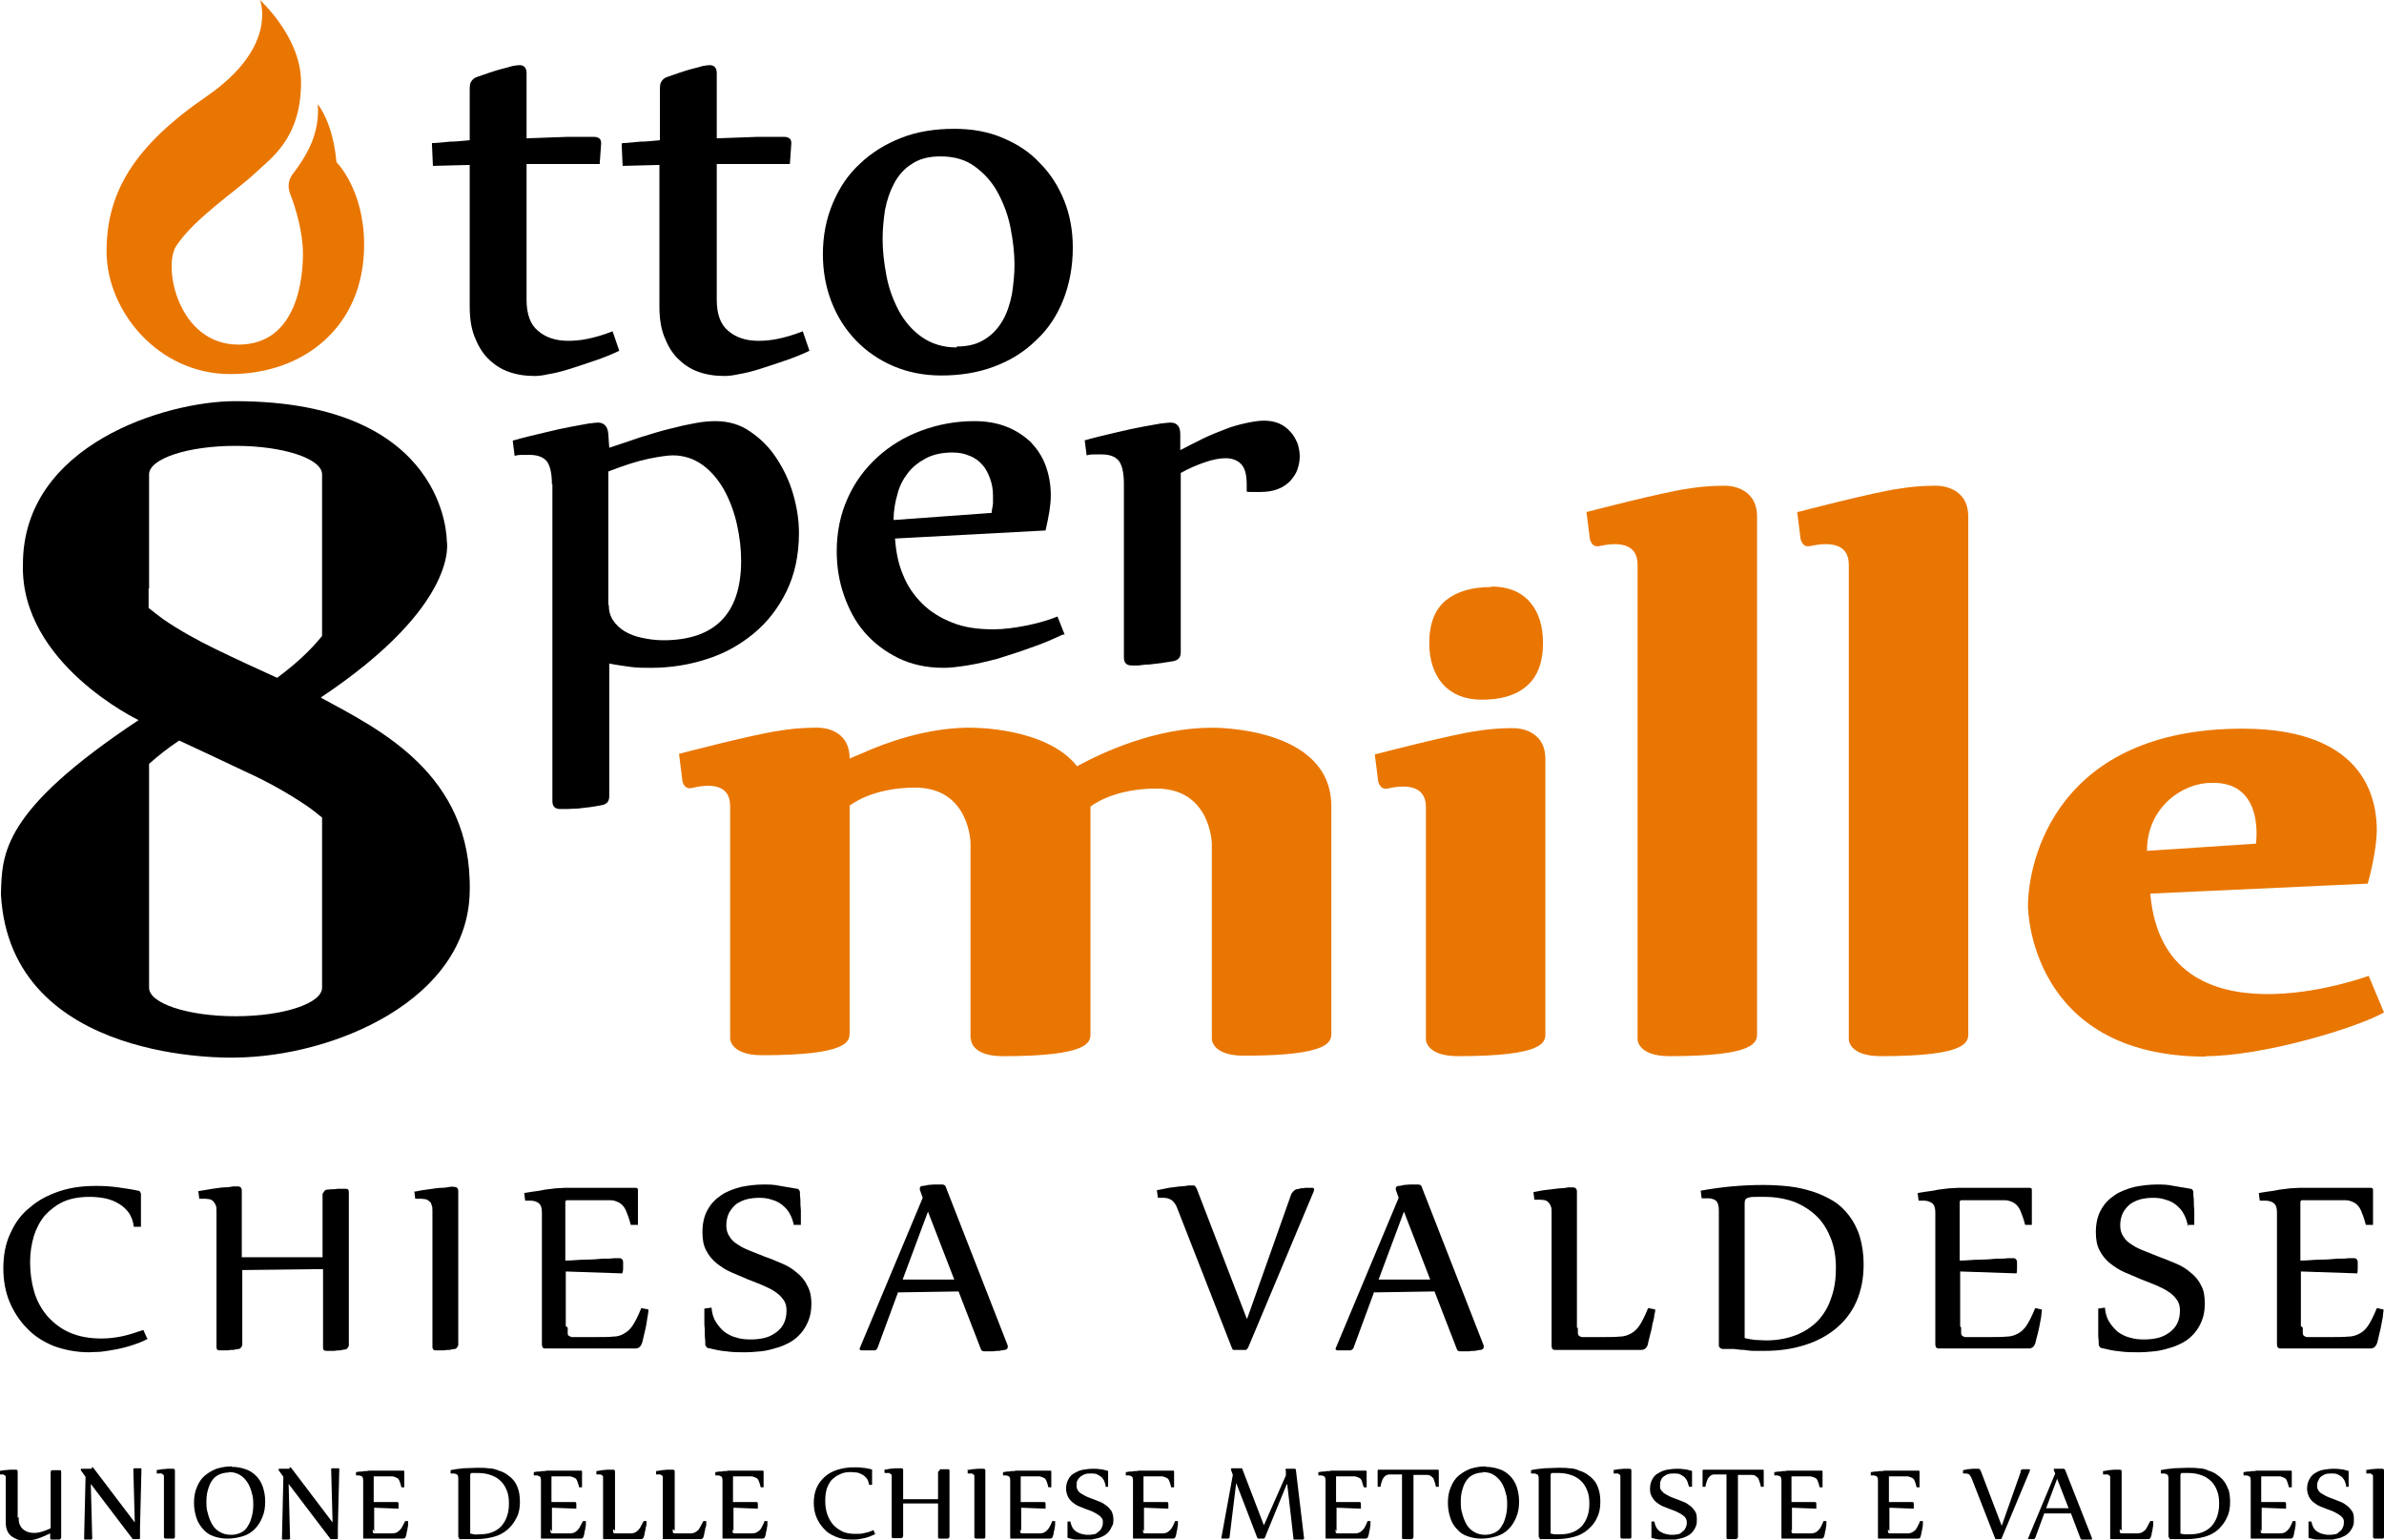 <svg width="113" height="73" viewBox="0 0 113 73" fill="none" xmlns="http://www.w3.org/2000/svg">
<g clip-path="url(#clip0_2105_6092)">
<path d="M7.021 63.447C6.795 63.582 6.545 63.672 6.274 63.762C6.002 63.852 5.73 63.92 5.481 63.965C5.232 64.01 4.983 64.055 4.756 64.078C4.53 64.078 4.348 64.1 4.213 64.1C3.624 64.1 3.057 63.987 2.559 63.807C2.061 63.605 1.63 63.334 1.291 62.974C0.928 62.613 0.656 62.185 0.453 61.712C0.249 61.216 0.158 60.675 0.158 60.112C0.158 59.481 0.271 58.918 0.498 58.445C0.724 57.949 1.019 57.544 1.427 57.228C1.812 56.89 2.287 56.642 2.831 56.462C3.374 56.282 3.941 56.214 4.575 56.214C4.937 56.214 5.277 56.237 5.594 56.282C5.911 56.327 6.228 56.372 6.545 56.44C6.591 56.44 6.613 56.462 6.636 56.485C6.636 56.507 6.681 56.552 6.681 56.575C6.681 56.642 6.681 56.71 6.681 56.8C6.681 56.89 6.681 57.003 6.681 57.116C6.681 57.228 6.681 57.341 6.681 57.454C6.681 57.566 6.681 57.679 6.681 57.769C6.681 57.859 6.681 57.949 6.681 58.017C6.681 58.084 6.681 58.13 6.681 58.152H6.342C6.319 57.904 6.228 57.679 6.115 57.499C5.979 57.318 5.821 57.161 5.617 57.048C5.413 56.935 5.209 56.845 4.96 56.8C4.733 56.755 4.484 56.733 4.258 56.733C3.782 56.733 3.374 56.8 3.012 56.958C2.672 57.116 2.378 57.341 2.129 57.611C1.902 57.882 1.721 58.22 1.608 58.58C1.495 58.963 1.427 59.369 1.427 59.819C1.427 60.337 1.495 60.811 1.63 61.261C1.766 61.712 1.993 62.095 2.265 62.41C2.559 62.726 2.899 62.996 3.329 63.176C3.76 63.357 4.235 63.447 4.824 63.447C5.164 63.447 5.504 63.402 5.821 63.334C6.138 63.267 6.455 63.154 6.795 63.041L6.976 63.447H7.021Z" fill="black"/>
<path d="M15.312 56.575C15.312 56.575 15.357 56.417 15.47 56.395C15.539 56.395 15.629 56.372 15.72 56.372C15.81 56.372 15.901 56.372 15.992 56.349C16.082 56.349 16.15 56.349 16.218 56.349C16.286 56.349 16.354 56.349 16.377 56.349C16.49 56.349 16.535 56.395 16.535 56.507V63.785C16.535 63.785 16.49 63.942 16.377 63.965C16.309 63.965 16.218 63.987 16.127 64.01C16.037 64.01 15.946 64.01 15.856 64.032C15.765 64.032 15.697 64.032 15.629 64.032C15.561 64.032 15.493 64.032 15.47 64.032C15.357 64.032 15.312 63.987 15.312 63.875V60.157L11.484 60.202V63.762C11.484 63.762 11.439 63.92 11.326 63.942C11.258 63.942 11.167 63.965 11.076 63.987C10.986 63.987 10.895 63.987 10.805 64.01C10.714 64.01 10.646 64.01 10.578 64.01C10.51 64.01 10.442 64.01 10.42 64.01C10.306 64.01 10.261 63.965 10.261 63.852V57.408C10.261 57.296 10.261 57.183 10.216 57.115C10.193 57.048 10.148 56.98 10.102 56.935C10.057 56.89 10.012 56.868 9.944 56.845C9.876 56.845 9.808 56.823 9.74 56.823C9.65 56.823 9.559 56.823 9.446 56.823L9.4 56.462C9.627 56.417 9.853 56.395 10.08 56.349C10.284 56.327 10.488 56.282 10.646 56.282C10.805 56.282 10.941 56.259 11.054 56.237C11.167 56.237 11.235 56.237 11.258 56.237C11.394 56.237 11.461 56.304 11.461 56.44V59.594H15.289V56.552L15.312 56.575Z" fill="black"/>
<path d="M19.659 56.485C19.886 56.44 20.112 56.395 20.339 56.372C20.543 56.35 20.747 56.305 20.905 56.305C21.064 56.305 21.2 56.282 21.313 56.26C21.426 56.237 21.494 56.26 21.517 56.26C21.653 56.26 21.721 56.327 21.721 56.462V63.762C21.721 63.762 21.675 63.92 21.562 63.943C21.494 63.943 21.403 63.965 21.313 63.988C21.222 63.988 21.132 63.988 21.041 64.01C20.95 64.01 20.883 64.01 20.814 64.01C20.747 64.01 20.679 64.01 20.656 64.01C20.543 64.01 20.497 63.943 20.497 63.852V57.409C20.497 57.273 20.497 57.183 20.452 57.116C20.452 57.048 20.407 56.98 20.339 56.935C20.294 56.89 20.248 56.868 20.18 56.845C20.112 56.845 20.044 56.823 19.977 56.823C19.886 56.823 19.773 56.823 19.682 56.823L19.637 56.462L19.659 56.485Z" fill="black"/>
<path d="M26.909 62.929C26.909 62.929 26.909 63.109 26.909 63.177C26.909 63.244 26.909 63.289 26.954 63.312C26.999 63.334 27.022 63.357 27.09 63.379C27.158 63.379 27.248 63.379 27.362 63.379H28.2C28.54 63.379 28.834 63.379 29.061 63.357C29.287 63.357 29.468 63.289 29.604 63.199C29.763 63.109 29.899 62.974 30.012 62.794C30.125 62.613 30.261 62.343 30.397 62.005L30.737 62.073C30.737 62.073 30.737 62.185 30.714 62.298C30.691 62.411 30.669 62.568 30.646 62.726C30.623 62.884 30.578 63.064 30.533 63.244C30.488 63.424 30.465 63.582 30.419 63.695C30.352 63.852 30.261 63.92 30.102 63.92C29.944 63.92 29.74 63.92 29.536 63.92C29.31 63.92 29.061 63.92 28.789 63.92C28.517 63.92 28.223 63.92 27.905 63.92C27.588 63.92 27.271 63.92 26.931 63.92H25.844C25.844 63.92 25.731 63.92 25.708 63.852C25.708 63.807 25.686 63.785 25.686 63.74V57.476C25.686 57.251 25.64 57.116 25.527 57.026C25.437 56.958 25.301 56.913 25.165 56.913C25.074 56.913 24.984 56.913 24.893 56.913L24.848 56.553C24.848 56.553 25.074 56.508 25.255 56.485C25.437 56.462 25.618 56.44 25.799 56.395C25.98 56.372 26.161 56.35 26.343 56.327C26.524 56.327 26.66 56.305 26.75 56.305H29.128C29.264 56.305 29.423 56.305 29.581 56.305C29.74 56.305 29.921 56.305 30.125 56.305C30.193 56.305 30.238 56.327 30.238 56.395C30.238 56.462 30.238 56.53 30.238 56.643C30.238 56.755 30.238 56.845 30.238 56.958C30.238 57.071 30.238 57.206 30.238 57.319C30.238 57.431 30.238 57.544 30.238 57.657C30.238 57.769 30.238 57.859 30.238 57.927C30.238 57.995 30.238 58.04 30.238 58.062H29.899C29.831 57.792 29.74 57.544 29.672 57.386C29.604 57.228 29.491 57.093 29.378 57.026C29.264 56.958 29.106 56.891 28.925 56.891C28.743 56.891 28.517 56.891 28.223 56.891H27.067C27.067 56.891 26.931 56.891 26.909 56.891C26.863 56.891 26.841 56.891 26.818 56.913C26.818 56.913 26.796 56.958 26.796 56.981C26.796 57.003 26.796 57.048 26.796 57.116V59.752C27.158 59.752 27.475 59.707 27.77 59.707C28.064 59.707 28.336 59.684 28.562 59.662C28.789 59.662 28.947 59.662 29.106 59.639C29.242 59.639 29.332 59.639 29.355 59.639C29.468 59.639 29.536 59.707 29.536 59.842C29.536 59.932 29.536 60 29.536 60.09C29.536 60.18 29.536 60.27 29.491 60.36L26.818 60.27V62.861L26.909 62.929Z" fill="black"/>
<path d="M37.644 58.152C37.598 57.904 37.53 57.702 37.44 57.544C37.349 57.364 37.213 57.228 37.077 57.116C36.941 57.003 36.76 56.913 36.579 56.868C36.398 56.8 36.194 56.778 35.99 56.778C35.786 56.778 35.583 56.8 35.401 56.845C35.22 56.891 35.039 56.981 34.903 57.071C34.767 57.183 34.654 57.319 34.563 57.476C34.473 57.657 34.427 57.859 34.427 58.085C34.427 58.287 34.473 58.468 34.586 58.625C34.677 58.783 34.812 58.896 34.994 59.008C35.152 59.121 35.356 59.211 35.583 59.301C35.809 59.391 36.036 59.481 36.262 59.572C36.534 59.662 36.783 59.774 37.055 59.887C37.327 60 37.553 60.135 37.757 60.315C37.961 60.473 38.142 60.676 38.255 60.923C38.391 61.149 38.459 61.442 38.459 61.802C38.459 62.095 38.414 62.365 38.323 62.591C38.233 62.816 38.119 63.019 37.961 63.199C37.802 63.379 37.644 63.515 37.44 63.627C37.236 63.74 37.032 63.83 36.783 63.898C36.556 63.965 36.307 64.033 36.058 64.055C35.809 64.078 35.56 64.1 35.311 64.1C35.016 64.1 34.722 64.1 34.427 64.055C34.133 64.033 33.839 63.965 33.567 63.898C33.521 63.898 33.499 63.875 33.476 63.83C33.453 63.807 33.431 63.785 33.431 63.74C33.431 63.65 33.431 63.515 33.408 63.334C33.408 63.154 33.408 62.974 33.386 62.794C33.386 62.613 33.386 62.456 33.386 62.298C33.386 62.14 33.386 62.073 33.386 62.028L33.725 61.983C33.748 62.253 33.816 62.478 33.929 62.658C34.042 62.839 34.178 62.996 34.337 63.132C34.495 63.244 34.699 63.357 34.903 63.402C35.107 63.469 35.333 63.492 35.583 63.492C35.809 63.492 36.013 63.469 36.217 63.424C36.421 63.379 36.602 63.289 36.76 63.177C36.919 63.064 37.055 62.929 37.145 62.748C37.236 62.568 37.281 62.365 37.281 62.118C37.281 61.915 37.236 61.735 37.123 61.599C37.032 61.464 36.896 61.329 36.715 61.216C36.556 61.104 36.353 61.014 36.149 60.923C35.922 60.833 35.718 60.743 35.469 60.653C35.197 60.541 34.948 60.428 34.677 60.315C34.405 60.203 34.178 60.045 33.974 59.887C33.771 59.729 33.589 59.504 33.476 59.279C33.34 59.031 33.295 58.738 33.295 58.4C33.295 57.972 33.386 57.611 33.544 57.341C33.703 57.048 33.929 56.823 34.201 56.643C34.473 56.462 34.79 56.35 35.13 56.26C35.469 56.192 35.832 56.147 36.194 56.147C36.443 56.147 36.692 56.147 36.987 56.215C37.259 56.26 37.53 56.305 37.78 56.35C37.825 56.35 37.847 56.372 37.87 56.395C37.87 56.417 37.916 56.462 37.916 56.485C37.916 56.575 37.916 56.71 37.938 56.868C37.938 57.026 37.938 57.183 37.961 57.364C37.961 57.521 37.961 57.679 37.961 57.814C37.961 57.949 37.961 58.04 37.961 58.062H37.621L37.644 58.152Z" fill="black"/>
<path d="M42.785 60.653H45.231L43.985 57.431L42.785 60.653ZM42.581 61.216L41.584 63.92C41.584 63.92 41.539 63.988 41.471 64.01C41.403 64.01 41.312 64.01 41.199 64.01C41.086 64.01 40.973 64.01 40.859 64.01C40.791 64.01 40.746 63.988 40.746 63.943V63.92L43.736 56.778L43.6 56.395V56.327C43.6 56.26 43.645 56.215 43.736 56.215C43.804 56.215 43.894 56.192 43.985 56.169C44.076 56.169 44.166 56.147 44.257 56.147C44.347 56.147 44.415 56.147 44.506 56.147C44.574 56.147 44.642 56.147 44.664 56.147C44.755 56.147 44.823 56.192 44.846 56.305L47.767 63.785V63.852C47.767 63.92 47.722 63.965 47.632 63.988C47.564 63.988 47.473 64.01 47.36 64.033C47.269 64.033 47.179 64.033 47.065 64.055C46.975 64.055 46.884 64.055 46.816 64.055C46.748 64.055 46.68 64.055 46.658 64.055C46.59 64.055 46.522 64.033 46.499 63.965L45.435 61.216L42.581 61.261V61.216Z" fill="black"/>
<path d="M61.223 56.575C61.223 56.575 61.314 56.417 61.45 56.372C61.518 56.372 61.586 56.35 61.654 56.327C61.721 56.327 61.789 56.327 61.857 56.304C61.925 56.304 61.993 56.304 62.039 56.304C62.084 56.304 62.129 56.304 62.175 56.304C62.22 56.304 62.265 56.304 62.265 56.327C62.265 56.327 62.288 56.35 62.288 56.372C62.288 56.372 62.288 56.417 62.265 56.485L59.162 63.875C59.162 63.875 59.094 63.988 59.049 63.988C59.026 63.988 58.981 63.988 58.936 63.988C58.89 63.988 58.845 63.988 58.777 63.988C58.732 63.988 58.664 63.988 58.618 63.988C58.573 63.988 58.528 63.988 58.528 63.988C58.505 63.988 58.483 63.988 58.46 63.988C58.437 63.988 58.415 63.943 58.392 63.898L55.81 57.296C55.742 57.093 55.629 56.958 55.538 56.89C55.425 56.823 55.312 56.778 55.176 56.778C55.13 56.778 55.085 56.778 55.04 56.778C54.995 56.778 54.949 56.778 54.881 56.778L54.836 56.417C55.04 56.372 55.221 56.35 55.402 56.304C55.583 56.282 55.765 56.26 55.923 56.237C56.082 56.237 56.218 56.214 56.331 56.192C56.444 56.192 56.512 56.192 56.535 56.192C56.603 56.192 56.648 56.192 56.671 56.26C56.693 56.304 56.739 56.35 56.761 56.44L59.094 62.501H59.117L61.223 56.552V56.575Z" fill="black"/>
<path d="M65.345 60.653H67.791L66.546 57.431L65.345 60.653ZM65.141 61.216L64.145 63.92C64.145 63.92 64.077 63.988 64.031 64.01C63.964 64.01 63.873 64.01 63.76 64.01C63.646 64.01 63.533 64.01 63.42 64.01C63.352 64.01 63.307 63.988 63.307 63.943V63.92L66.296 56.778L66.16 56.395V56.327C66.16 56.26 66.206 56.215 66.296 56.215C66.364 56.215 66.455 56.192 66.546 56.169C66.636 56.169 66.727 56.147 66.817 56.147C66.908 56.147 66.976 56.147 67.067 56.147C67.135 56.147 67.202 56.147 67.225 56.147C67.316 56.147 67.384 56.192 67.406 56.305L70.328 63.785V63.852C70.328 63.92 70.283 63.965 70.192 63.988C70.102 63.988 70.034 64.01 69.92 64.033C69.83 64.033 69.716 64.033 69.626 64.055C69.535 64.055 69.445 64.055 69.377 64.055C69.309 64.055 69.241 64.055 69.218 64.055C69.15 64.055 69.082 64.033 69.06 63.965L67.995 61.216L65.141 61.261V61.216Z" fill="black"/>
<path d="M74.79 62.929C74.79 62.929 74.79 63.109 74.79 63.177C74.79 63.244 74.813 63.289 74.835 63.312C74.858 63.334 74.903 63.357 74.971 63.379C75.039 63.379 75.13 63.379 75.243 63.379H75.9C76.24 63.379 76.534 63.38 76.761 63.357C76.987 63.357 77.168 63.289 77.327 63.199C77.485 63.109 77.621 62.974 77.734 62.794C77.848 62.613 77.984 62.343 78.12 62.005L78.459 62.073C78.459 62.073 78.459 62.185 78.414 62.321C78.414 62.456 78.369 62.591 78.323 62.771C78.301 62.951 78.255 63.109 78.21 63.289C78.165 63.47 78.12 63.627 78.097 63.763C78.029 63.92 77.938 63.988 77.78 63.988C77.44 63.988 77.055 63.988 76.557 63.988C76.081 63.988 75.492 63.988 74.79 63.988H73.703C73.703 63.988 73.59 63.988 73.567 63.92C73.567 63.875 73.544 63.853 73.544 63.807V57.454C73.544 57.341 73.544 57.228 73.499 57.161C73.476 57.093 73.431 57.026 73.386 56.981C73.34 56.936 73.295 56.913 73.227 56.891C73.159 56.891 73.091 56.868 73.023 56.868C72.933 56.868 72.842 56.868 72.729 56.868L72.684 56.508C72.91 56.462 73.137 56.417 73.363 56.395C73.567 56.372 73.771 56.35 73.929 56.327C74.088 56.327 74.224 56.305 74.337 56.282C74.45 56.282 74.518 56.282 74.541 56.282C74.677 56.282 74.745 56.35 74.745 56.485V62.951L74.79 62.929Z" fill="black"/>
<path d="M82.695 63.424C82.854 63.469 83.035 63.492 83.193 63.514C83.352 63.514 83.533 63.537 83.714 63.537C84.235 63.537 84.711 63.447 85.119 63.289C85.526 63.132 85.866 62.906 86.16 62.613C86.432 62.32 86.659 61.96 86.795 61.532C86.953 61.104 87.021 60.63 87.021 60.112C87.021 59.594 86.953 59.166 86.795 58.738C86.636 58.332 86.432 57.972 86.138 57.679C85.843 57.386 85.504 57.161 85.073 56.98C84.643 56.823 84.167 56.733 83.646 56.733H83.307C83.103 56.733 82.967 56.733 82.854 56.778C82.74 56.8 82.695 56.89 82.695 57.048V63.402V63.424ZM81.631 63.943C81.631 63.943 81.472 63.898 81.472 63.785V57.364C81.472 57.138 81.427 57.003 81.336 56.913C81.246 56.845 81.11 56.8 80.951 56.8C80.861 56.8 80.77 56.8 80.657 56.8L80.611 56.44C81.11 56.35 81.585 56.282 82.084 56.237C82.582 56.192 83.08 56.169 83.579 56.169C83.986 56.169 84.394 56.192 84.802 56.237C85.209 56.282 85.572 56.372 85.934 56.485C86.274 56.597 86.614 56.755 86.908 56.935C87.202 57.116 87.452 57.364 87.655 57.634C87.859 57.904 88.04 58.242 88.154 58.625C88.267 59.008 88.335 59.436 88.335 59.932C88.335 60.586 88.222 61.171 87.995 61.69C87.769 62.208 87.429 62.636 87.021 62.974C86.614 63.312 86.115 63.582 85.526 63.762C84.96 63.943 84.326 64.033 83.646 64.033C83.443 64.033 83.284 64.033 83.126 64.033C82.967 64.033 82.831 64.01 82.672 63.988C82.514 63.988 82.355 63.965 82.197 63.943C82.038 63.943 81.834 63.943 81.608 63.943" fill="black"/>
<path d="M92.956 62.929C92.956 62.929 92.956 63.109 92.956 63.177C92.956 63.244 92.978 63.289 93.001 63.312C93.024 63.334 93.069 63.357 93.137 63.379C93.205 63.379 93.295 63.379 93.409 63.379H94.247C94.587 63.379 94.881 63.379 95.107 63.357C95.334 63.357 95.515 63.289 95.674 63.199C95.832 63.109 95.968 62.974 96.081 62.794C96.195 62.613 96.331 62.343 96.466 62.005L96.784 62.073C96.784 62.073 96.784 62.185 96.761 62.298C96.761 62.433 96.716 62.568 96.693 62.726C96.67 62.884 96.625 63.064 96.58 63.244C96.534 63.424 96.489 63.582 96.466 63.695C96.398 63.852 96.308 63.92 96.149 63.92C95.991 63.92 95.787 63.92 95.583 63.92C95.356 63.92 95.107 63.92 94.836 63.92C94.564 63.92 94.269 63.92 93.952 63.92C93.635 63.92 93.318 63.92 92.978 63.92H91.891C91.891 63.92 91.8 63.92 91.755 63.852C91.755 63.807 91.733 63.785 91.733 63.74V57.476C91.733 57.251 91.687 57.116 91.574 57.026C91.461 56.958 91.347 56.913 91.212 56.913C91.121 56.913 91.03 56.913 90.94 56.913L90.894 56.553C90.894 56.553 91.121 56.508 91.302 56.485C91.483 56.462 91.665 56.44 91.846 56.395C92.027 56.372 92.208 56.35 92.389 56.327C92.571 56.327 92.707 56.305 92.797 56.305H95.175C95.334 56.305 95.47 56.305 95.651 56.305C95.809 56.305 95.991 56.305 96.195 56.305C96.263 56.305 96.308 56.327 96.308 56.395C96.308 56.462 96.308 56.53 96.308 56.643C96.308 56.755 96.308 56.845 96.308 56.958C96.308 57.071 96.308 57.206 96.308 57.319C96.308 57.431 96.308 57.544 96.308 57.657C96.308 57.769 96.308 57.859 96.308 57.927C96.308 57.995 96.308 58.04 96.308 58.062H95.991C95.923 57.792 95.832 57.544 95.764 57.386C95.696 57.228 95.583 57.093 95.47 57.026C95.356 56.958 95.198 56.891 95.017 56.891C94.836 56.891 94.609 56.891 94.315 56.891H93.159C93.159 56.891 93.024 56.891 93.001 56.891C92.956 56.891 92.933 56.891 92.91 56.913C92.91 56.913 92.888 56.958 92.888 56.981C92.888 57.003 92.888 57.048 92.888 57.116V59.752C93.25 59.752 93.567 59.707 93.862 59.707C94.156 59.707 94.428 59.684 94.632 59.662C94.858 59.662 95.039 59.662 95.175 59.639C95.311 59.639 95.402 59.639 95.424 59.639C95.538 59.639 95.606 59.707 95.606 59.842C95.606 59.932 95.606 60 95.606 60.09C95.606 60.18 95.606 60.27 95.583 60.36L92.91 60.27V62.861L92.956 62.929Z" fill="black"/>
<path d="M103.713 58.152C103.668 57.904 103.6 57.702 103.509 57.544C103.419 57.364 103.283 57.228 103.147 57.116C103.011 57.003 102.83 56.913 102.649 56.868C102.467 56.8 102.264 56.778 102.06 56.778C101.856 56.778 101.652 56.8 101.471 56.845C101.29 56.891 101.108 56.981 100.973 57.071C100.837 57.183 100.723 57.319 100.633 57.476C100.542 57.657 100.497 57.859 100.497 58.085C100.497 58.287 100.542 58.468 100.655 58.625C100.746 58.783 100.882 58.896 101.063 59.008C101.222 59.121 101.426 59.211 101.652 59.301C101.879 59.391 102.105 59.481 102.332 59.572C102.581 59.662 102.853 59.774 103.124 59.887C103.396 60 103.623 60.135 103.826 60.315C104.03 60.473 104.212 60.676 104.325 60.923C104.461 61.149 104.506 61.442 104.506 61.802C104.506 62.095 104.461 62.365 104.37 62.591C104.279 62.816 104.166 63.019 104.008 63.199C103.849 63.379 103.691 63.515 103.487 63.627C103.283 63.74 103.079 63.83 102.83 63.898C102.603 63.965 102.354 64.033 102.105 64.055C101.856 64.078 101.607 64.1 101.358 64.1C101.063 64.1 100.769 64.1 100.474 64.055C100.18 64.033 99.885 63.965 99.614 63.898C99.568 63.898 99.546 63.875 99.523 63.83C99.5 63.807 99.478 63.785 99.478 63.74C99.478 63.65 99.478 63.515 99.455 63.334C99.455 63.154 99.455 62.974 99.455 62.794C99.455 62.613 99.455 62.456 99.455 62.298C99.455 62.14 99.455 62.073 99.455 62.028L99.772 61.983C99.795 62.253 99.863 62.478 99.976 62.658C100.089 62.839 100.225 62.996 100.384 63.132C100.542 63.244 100.746 63.357 100.95 63.402C101.154 63.469 101.38 63.492 101.629 63.492C101.856 63.492 102.06 63.469 102.264 63.424C102.467 63.379 102.649 63.289 102.807 63.177C102.966 63.064 103.102 62.929 103.192 62.748C103.283 62.568 103.328 62.365 103.328 62.118C103.328 61.915 103.283 61.735 103.17 61.599C103.079 61.464 102.943 61.329 102.762 61.216C102.603 61.104 102.4 61.014 102.196 60.923C101.969 60.833 101.765 60.743 101.516 60.653C101.244 60.541 100.995 60.428 100.723 60.315C100.452 60.203 100.225 60.045 100.021 59.887C99.817 59.729 99.636 59.504 99.523 59.279C99.387 59.031 99.342 58.738 99.342 58.4C99.342 57.972 99.432 57.611 99.591 57.341C99.749 57.048 99.976 56.823 100.248 56.643C100.52 56.462 100.837 56.35 101.176 56.26C101.516 56.192 101.879 56.147 102.241 56.147C102.49 56.147 102.739 56.147 103.034 56.215C103.306 56.26 103.577 56.305 103.826 56.35C103.872 56.35 103.894 56.372 103.917 56.395C103.94 56.417 103.962 56.462 103.962 56.485C103.962 56.575 103.962 56.71 103.985 56.868C103.985 57.026 103.985 57.183 104.008 57.364C104.008 57.521 104.008 57.679 104.008 57.814C104.008 57.949 104.008 58.04 104.008 58.062H103.668L103.713 58.152Z" fill="black"/>
<path d="M109.15 62.929C109.15 62.929 109.15 63.109 109.15 63.177C109.15 63.244 109.173 63.289 109.195 63.312C109.218 63.334 109.263 63.357 109.331 63.379C109.399 63.379 109.49 63.379 109.603 63.379H110.441C110.781 63.379 111.075 63.379 111.302 63.357C111.528 63.357 111.71 63.289 111.868 63.199C112.027 63.109 112.163 62.974 112.276 62.794C112.389 62.613 112.525 62.343 112.661 62.005L112.978 62.073C112.978 62.073 112.978 62.185 112.955 62.298C112.955 62.433 112.91 62.568 112.887 62.726C112.865 62.884 112.819 63.064 112.774 63.244C112.729 63.424 112.706 63.582 112.661 63.695C112.593 63.852 112.502 63.92 112.344 63.92C112.185 63.92 111.981 63.92 111.778 63.92C111.551 63.92 111.302 63.92 111.03 63.92C110.758 63.92 110.464 63.92 110.147 63.92C109.83 63.92 109.513 63.92 109.173 63.92H108.086C108.086 63.92 107.995 63.92 107.95 63.852C107.95 63.807 107.927 63.785 107.927 63.74V57.476C107.927 57.251 107.882 57.116 107.769 57.026C107.678 56.958 107.542 56.913 107.384 56.913C107.293 56.913 107.202 56.913 107.112 56.913L107.066 56.553C107.066 56.553 107.293 56.508 107.474 56.485C107.655 56.462 107.836 56.44 108.018 56.395C108.199 56.372 108.38 56.35 108.561 56.327C108.742 56.327 108.878 56.305 108.969 56.305H111.347C111.506 56.305 111.664 56.305 111.823 56.305C111.981 56.305 112.163 56.305 112.366 56.305C112.434 56.305 112.48 56.327 112.48 56.395C112.48 56.462 112.48 56.53 112.48 56.643C112.48 56.755 112.48 56.845 112.48 56.958C112.48 57.071 112.48 57.206 112.48 57.319C112.48 57.431 112.48 57.544 112.48 57.657C112.48 57.769 112.48 57.859 112.48 57.927C112.48 57.995 112.48 58.04 112.48 58.062H112.14C112.072 57.792 111.981 57.544 111.913 57.386C111.846 57.228 111.732 57.093 111.619 57.026C111.506 56.958 111.347 56.891 111.166 56.891C110.985 56.891 110.758 56.891 110.464 56.891H109.309C109.309 56.891 109.173 56.891 109.15 56.891C109.105 56.891 109.082 56.891 109.06 56.913C109.06 56.913 109.037 56.958 109.037 56.981C109.037 57.003 109.037 57.048 109.037 57.116V59.752C109.399 59.752 109.716 59.707 110.011 59.707C110.305 59.707 110.577 59.684 110.781 59.662C111.007 59.662 111.189 59.662 111.325 59.639C111.46 59.639 111.551 59.639 111.574 59.639C111.687 59.639 111.755 59.707 111.755 59.842C111.755 59.932 111.755 60 111.755 60.09C111.755 60.18 111.755 60.27 111.732 60.36L109.06 60.27V62.861L109.15 62.929Z" fill="black"/>
<path d="M20.475 6.782C20.746 6.782 21.018 6.737 21.335 6.714C21.652 6.714 21.97 6.669 22.264 6.647V4.326C22.264 4.123 22.264 3.966 22.332 3.875C22.377 3.785 22.468 3.695 22.604 3.65C22.785 3.583 22.989 3.515 23.193 3.447C23.396 3.38 23.6 3.312 23.782 3.267C23.963 3.222 24.144 3.177 24.28 3.132C24.416 3.109 24.529 3.087 24.619 3.087C24.846 3.087 24.959 3.222 24.959 3.47V6.557C25.639 6.534 26.25 6.512 26.839 6.489C27.405 6.489 27.858 6.489 28.175 6.489C28.266 6.489 28.334 6.512 28.402 6.557C28.47 6.602 28.493 6.692 28.493 6.805L28.425 7.773H24.959V14.217C24.959 14.893 25.14 15.389 25.503 15.682C25.865 15.997 26.341 16.155 26.93 16.155C27.202 16.155 27.519 16.132 27.836 16.065C28.176 15.997 28.583 15.884 29.036 15.704L29.353 16.628C28.968 16.808 28.583 16.966 28.175 17.101C27.768 17.236 27.383 17.372 27.02 17.484C26.658 17.597 26.318 17.687 26.024 17.732C25.729 17.8 25.503 17.822 25.344 17.822C24.891 17.822 24.461 17.755 24.099 17.619C23.713 17.484 23.396 17.259 23.125 16.988C22.853 16.718 22.649 16.358 22.49 15.952C22.332 15.546 22.264 15.073 22.264 14.533V7.818L20.52 7.863L20.475 6.85V6.782Z" fill="black"/>
<path d="M29.489 6.782C29.761 6.782 30.033 6.737 30.35 6.714C30.667 6.714 30.984 6.669 31.279 6.647V4.326C31.279 4.123 31.279 3.966 31.347 3.875C31.392 3.785 31.483 3.695 31.619 3.65C31.8 3.583 32.004 3.515 32.207 3.447C32.411 3.38 32.615 3.312 32.796 3.267C32.977 3.222 33.159 3.177 33.295 3.132C33.431 3.109 33.566 3.087 33.634 3.087C33.861 3.087 33.974 3.222 33.974 3.47V6.557C34.654 6.534 35.265 6.512 35.854 6.489C36.42 6.489 36.873 6.489 37.19 6.489C37.281 6.489 37.349 6.512 37.417 6.557C37.485 6.602 37.508 6.692 37.508 6.805L37.44 7.773H33.974V14.217C33.974 14.893 34.155 15.389 34.518 15.682C34.88 15.997 35.356 16.155 35.945 16.155C36.216 16.155 36.533 16.132 36.851 16.065C37.19 15.997 37.598 15.884 38.051 15.704L38.368 16.628C37.983 16.808 37.598 16.966 37.19 17.101C36.783 17.236 36.398 17.372 36.035 17.484C35.673 17.597 35.333 17.687 35.039 17.732C34.744 17.8 34.518 17.822 34.337 17.822C33.883 17.822 33.453 17.755 33.091 17.619C32.706 17.484 32.389 17.259 32.117 16.988C31.845 16.718 31.641 16.358 31.483 15.952C31.324 15.546 31.256 15.073 31.256 14.533V7.818L29.512 7.863L29.467 6.85L29.489 6.782Z" fill="black"/>
<path d="M45.346 16.425C45.889 16.425 46.343 16.312 46.705 16.065C47.067 15.839 47.339 15.524 47.543 15.163C47.747 14.803 47.883 14.375 47.973 13.902C48.041 13.428 48.087 12.978 48.087 12.55C48.087 12.009 48.019 11.423 47.905 10.837C47.792 10.229 47.588 9.688 47.316 9.17C47.045 8.652 46.682 8.246 46.229 7.908C45.776 7.57 45.233 7.413 44.576 7.413C44.032 7.413 43.579 7.525 43.217 7.773C42.854 7.999 42.583 8.314 42.379 8.697C42.175 9.08 42.039 9.486 41.948 9.959C41.88 10.409 41.835 10.883 41.835 11.333C41.835 11.896 41.903 12.46 42.016 13.068C42.13 13.676 42.333 14.217 42.605 14.735C42.877 15.231 43.239 15.659 43.692 15.975C44.145 16.29 44.689 16.47 45.346 16.47M44.621 17.799C43.783 17.799 43.013 17.642 42.333 17.349C41.654 17.056 41.065 16.65 40.567 16.132C40.068 15.614 39.683 15.006 39.412 14.307C39.14 13.609 39.004 12.843 39.004 12.054C39.004 11.175 39.163 10.364 39.48 9.621C39.797 8.877 40.204 8.269 40.771 7.751C41.314 7.232 41.971 6.827 42.718 6.534C43.466 6.241 44.304 6.106 45.233 6.106C46.071 6.106 46.841 6.241 47.52 6.534C48.222 6.827 48.811 7.21 49.287 7.728C49.785 8.224 50.17 8.832 50.442 9.508C50.714 10.184 50.85 10.928 50.85 11.739C50.85 12.64 50.691 13.473 50.397 14.217C50.102 14.961 49.672 15.614 49.106 16.132C48.562 16.673 47.905 17.078 47.135 17.371C46.365 17.664 45.527 17.799 44.598 17.799" fill="black"/>
<path d="M28.855 28.682C28.855 28.952 28.923 29.2 29.059 29.403C29.195 29.606 29.376 29.786 29.603 29.921C29.829 30.056 30.101 30.169 30.441 30.236C30.758 30.304 31.098 30.349 31.437 30.349C33.884 30.349 35.129 29.087 35.129 26.587C35.129 26.001 35.061 25.437 34.925 24.829C34.79 24.243 34.586 23.703 34.314 23.207C34.042 22.734 33.702 22.328 33.295 22.035C32.887 21.742 32.411 21.585 31.89 21.585C31.687 21.585 31.324 21.63 30.758 21.742C30.214 21.855 29.58 22.058 28.833 22.351V28.659L28.855 28.682ZM26.16 22.959C26.16 22.418 26.069 22.058 25.911 21.855C25.73 21.652 25.458 21.562 25.096 21.562C25.005 21.562 24.892 21.562 24.778 21.562C24.665 21.562 24.552 21.562 24.393 21.607L24.303 20.886C24.846 20.729 25.345 20.616 25.82 20.503C26.273 20.39 26.681 20.3 27.043 20.233C27.383 20.165 27.678 20.12 27.904 20.075C28.131 20.052 28.267 20.03 28.334 20.03C28.629 20.03 28.81 20.21 28.833 20.571L28.878 21.224C29.376 21.066 29.875 20.886 30.35 20.729C30.849 20.571 31.302 20.436 31.755 20.323C32.185 20.21 32.593 20.12 32.978 20.052C33.34 19.985 33.657 19.962 33.906 19.962C34.518 19.962 35.084 20.12 35.56 20.458C36.058 20.796 36.466 21.202 36.805 21.72C37.145 22.238 37.417 22.801 37.598 23.432C37.779 24.063 37.87 24.671 37.87 25.257C37.87 26.316 37.666 27.24 37.281 28.029C36.896 28.817 36.375 29.493 35.718 30.034C35.061 30.574 34.337 30.98 33.476 31.25C32.638 31.521 31.755 31.656 30.849 31.656C30.531 31.656 30.192 31.656 29.875 31.611C29.558 31.566 29.218 31.521 28.878 31.453V37.739C28.878 37.987 28.765 38.122 28.516 38.167C28.357 38.19 28.176 38.235 27.972 38.258C27.768 38.28 27.587 38.303 27.406 38.325C27.225 38.325 27.043 38.348 26.885 38.348C26.726 38.348 26.613 38.348 26.545 38.348C26.296 38.348 26.183 38.212 26.183 37.965V22.936L26.16 22.959Z" fill="black"/>
<path d="M46.999 24.288C47.021 24.153 47.044 24.018 47.067 23.883C47.067 23.748 47.067 23.612 47.067 23.477C47.067 23.207 47.021 22.936 46.931 22.689C46.84 22.441 46.727 22.215 46.568 22.035C46.41 21.855 46.206 21.697 45.957 21.607C45.708 21.494 45.436 21.449 45.141 21.449C44.666 21.449 44.235 21.54 43.896 21.72C43.556 21.9 43.261 22.125 43.035 22.418C42.809 22.711 42.627 23.049 42.537 23.432C42.423 23.815 42.355 24.221 42.355 24.649L47.021 24.311L46.999 24.288ZM50.373 30.079C49.898 30.304 49.377 30.529 48.833 30.71C48.29 30.912 47.769 31.07 47.27 31.228C46.75 31.363 46.274 31.476 45.844 31.543C45.413 31.611 45.028 31.656 44.734 31.656C43.918 31.656 43.194 31.498 42.559 31.183C41.925 30.867 41.404 30.462 40.974 29.966C40.544 29.47 40.226 28.862 40 28.209C39.773 27.555 39.66 26.857 39.66 26.136C39.66 25.212 39.841 24.356 40.181 23.612C40.521 22.846 40.996 22.215 41.585 21.675C42.174 21.134 42.876 20.706 43.669 20.413C44.462 20.12 45.3 19.962 46.183 19.962C46.75 19.962 47.27 20.052 47.724 20.233C48.176 20.413 48.539 20.661 48.856 20.954C49.15 21.269 49.4 21.63 49.558 22.058C49.717 22.486 49.807 22.959 49.807 23.477C49.807 23.928 49.717 24.469 49.558 25.145L42.423 25.527C42.469 26.158 42.582 26.744 42.809 27.262C43.012 27.781 43.329 28.231 43.715 28.614C44.099 28.997 44.575 29.29 45.141 29.515C45.708 29.741 46.342 29.831 47.089 29.831C47.565 29.831 48.086 29.763 48.652 29.651C49.196 29.538 49.694 29.403 50.124 29.223L50.464 30.079H50.373Z" fill="black"/>
<path d="M51.369 20.886C51.913 20.729 52.411 20.616 52.887 20.503C53.362 20.391 53.77 20.3 54.132 20.233C54.495 20.165 54.789 20.12 55.016 20.075C55.242 20.053 55.401 20.03 55.469 20.03C55.786 20.03 55.944 20.21 55.944 20.571V21.337C56.284 21.157 56.647 20.976 57.009 20.796C57.371 20.616 57.734 20.481 58.074 20.346C58.413 20.21 58.753 20.12 59.07 20.053C59.387 19.985 59.659 19.94 59.908 19.94C60.18 19.94 60.429 19.985 60.633 20.075C60.837 20.165 61.018 20.3 61.154 20.458C61.312 20.616 61.403 20.796 61.494 20.999C61.562 21.202 61.607 21.404 61.607 21.63C61.607 21.855 61.562 22.058 61.494 22.261C61.426 22.463 61.29 22.644 61.154 22.801C60.995 22.959 60.814 23.094 60.565 23.184C60.339 23.274 60.067 23.32 59.75 23.32H59.432C59.432 23.32 59.319 23.32 59.251 23.32C59.183 23.32 59.138 23.32 59.093 23.297V22.959C59.093 22.486 59.002 22.171 58.821 21.99C58.64 21.81 58.391 21.72 58.096 21.72C57.802 21.72 57.462 21.788 57.077 21.923C56.692 22.058 56.329 22.216 55.967 22.418V30.913C55.967 31.16 55.854 31.296 55.605 31.341C55.423 31.363 55.242 31.408 55.038 31.431C54.835 31.453 54.653 31.476 54.472 31.498C54.291 31.498 54.132 31.521 53.974 31.543C53.815 31.543 53.702 31.543 53.634 31.543C53.385 31.543 53.272 31.408 53.272 31.16V22.936C53.272 22.396 53.181 22.035 53.023 21.832C52.841 21.63 52.592 21.54 52.207 21.54C52.094 21.54 51.981 21.54 51.89 21.54C51.777 21.54 51.664 21.54 51.505 21.585L51.414 20.864L51.369 20.886Z" fill="black"/>
<path d="M0.884 71.896C0.884 72.031 0.884 72.144 0.929 72.257C0.974 72.347 1.02 72.437 1.088 72.482C1.156 72.549 1.223 72.572 1.314 72.617C1.405 72.64 1.495 72.662 1.609 72.662C1.744 72.662 1.88 72.64 2.016 72.594C2.152 72.549 2.288 72.504 2.401 72.437V69.756C2.401 69.756 2.424 69.688 2.469 69.688C2.492 69.688 2.537 69.688 2.56 69.688C2.605 69.688 2.628 69.688 2.673 69.688C2.718 69.688 2.741 69.688 2.764 69.688C2.786 69.688 2.809 69.688 2.832 69.688C2.877 69.688 2.9 69.711 2.9 69.756V72.887C2.9 72.887 2.877 72.955 2.832 72.978C2.809 72.978 2.764 72.978 2.718 72.978C2.673 72.978 2.65 72.978 2.605 72.978C2.56 72.978 2.537 72.978 2.515 72.978C2.492 72.978 2.469 72.978 2.447 72.978C2.401 72.978 2.379 72.955 2.379 72.91V72.685C2.175 72.775 1.994 72.865 1.79 72.933C1.586 73 1.405 73.023 1.201 73.023C1.088 73.023 0.952 73.023 0.838 72.978C0.725 72.933 0.635 72.887 0.544 72.82C0.453 72.752 0.385 72.662 0.34 72.549C0.295 72.437 0.272 72.324 0.272 72.166V70.139C0.272 70.139 0.272 70.049 0.272 70.004C0.272 69.981 0.25 69.936 0.227 69.936C0.227 69.936 0.182 69.913 0.159 69.891C0.136 69.891 0.114 69.891 0.068 69.891C0.023 69.891 0 69.891 -0.045 69.891V69.733C-0.045 69.733 0.136 69.688 0.227 69.688C0.317 69.688 0.408 69.665 0.476 69.665C0.544 69.665 0.612 69.665 0.657 69.665C0.703 69.665 0.725 69.665 0.748 69.665C0.816 69.665 0.838 69.688 0.838 69.756V71.964L0.884 71.896Z" fill="black"/>
<path d="M4.349 69.553H4.394C4.394 69.553 4.417 69.575 4.44 69.598L6.388 72.166L6.32 69.643C6.32 69.643 6.32 69.598 6.365 69.598C6.388 69.598 6.433 69.598 6.501 69.598C6.546 69.598 6.614 69.598 6.659 69.598C6.682 69.598 6.705 69.598 6.705 69.643L6.637 72.392V72.91C6.637 72.91 6.637 72.955 6.591 72.955C6.569 72.955 6.523 72.955 6.478 72.955C6.433 72.955 6.388 72.955 6.342 72.955C6.342 72.955 6.32 72.955 6.297 72.955C6.297 72.955 6.297 72.955 6.274 72.932L4.304 70.341L4.372 72.932C4.372 72.932 4.372 72.955 4.326 72.977C4.304 72.977 4.258 72.977 4.191 72.977C4.123 72.977 4.077 72.977 4.032 72.977C4.009 72.977 3.987 72.977 3.987 72.932L4.055 70.003L3.828 69.688C3.828 69.688 3.828 69.688 3.828 69.665C3.828 69.643 3.828 69.62 3.873 69.62C3.896 69.62 3.941 69.62 3.987 69.62C4.032 69.62 4.077 69.62 4.123 69.62C4.168 69.62 4.213 69.62 4.258 69.62C4.304 69.62 4.326 69.62 4.349 69.62" fill="black"/>
<path d="M7.385 69.688C7.385 69.688 7.589 69.666 7.679 69.643C7.77 69.643 7.86 69.621 7.928 69.621C7.996 69.621 8.064 69.621 8.11 69.621C8.155 69.621 8.178 69.621 8.2 69.621C8.268 69.621 8.291 69.643 8.291 69.711V72.865C8.291 72.865 8.268 72.933 8.223 72.933C8.2 72.933 8.155 72.933 8.11 72.933C8.064 72.933 8.042 72.933 7.996 72.933C7.951 72.933 7.928 72.933 7.906 72.933H7.838C7.838 72.933 7.77 72.91 7.77 72.865V70.094C7.77 70.094 7.77 70.004 7.77 69.959C7.77 69.936 7.747 69.891 7.725 69.891C7.725 69.891 7.679 69.868 7.657 69.846C7.634 69.823 7.589 69.846 7.566 69.846C7.521 69.846 7.475 69.846 7.43 69.846V69.688H7.385Z" fill="black"/>
<path d="M10.826 69.801C10.645 69.801 10.486 69.846 10.351 69.913C10.215 69.981 10.101 70.094 10.033 70.206C9.943 70.341 9.897 70.477 9.852 70.634C9.807 70.792 9.784 70.972 9.784 71.153C9.784 71.355 9.784 71.536 9.852 71.738C9.897 71.919 9.965 72.099 10.056 72.257C10.147 72.414 10.26 72.527 10.418 72.617C10.577 72.707 10.736 72.752 10.962 72.752C11.143 72.752 11.302 72.707 11.438 72.64C11.573 72.572 11.687 72.459 11.755 72.324C11.845 72.189 11.891 72.054 11.936 71.874C11.981 71.716 12.004 71.536 12.004 71.355C12.004 71.153 12.004 70.972 11.936 70.769C11.891 70.589 11.823 70.409 11.732 70.274C11.642 70.139 11.528 70.004 11.37 69.913C11.211 69.823 11.053 69.778 10.849 69.778M10.985 69.53C11.234 69.53 11.438 69.575 11.642 69.643C11.845 69.711 12.004 69.823 12.14 69.958C12.276 70.094 12.389 70.274 12.457 70.477C12.525 70.679 12.57 70.905 12.57 71.175C12.57 71.468 12.525 71.716 12.434 71.919C12.344 72.144 12.23 72.324 12.072 72.482C11.913 72.64 11.732 72.752 11.506 72.82C11.279 72.887 11.053 72.933 10.781 72.933C10.532 72.933 10.305 72.887 10.124 72.82C9.92 72.752 9.762 72.64 9.626 72.482C9.49 72.324 9.377 72.166 9.309 71.941C9.241 71.738 9.195 71.49 9.195 71.243C9.195 70.95 9.241 70.702 9.331 70.499C9.422 70.274 9.535 70.094 9.694 69.958C9.852 69.823 10.033 69.711 10.26 69.621C10.486 69.553 10.713 69.508 10.985 69.508" fill="black"/>
<path d="M13.726 69.553H13.771C13.771 69.553 13.794 69.575 13.817 69.598L15.764 72.166L15.697 69.643C15.697 69.643 15.697 69.598 15.742 69.598C15.764 69.598 15.81 69.598 15.878 69.598C15.923 69.598 15.991 69.598 16.036 69.598C16.059 69.598 16.082 69.598 16.082 69.643L16.014 72.392V72.91C16.014 72.91 16.014 72.955 15.968 72.955C15.946 72.955 15.9 72.955 15.855 72.955C15.81 72.955 15.764 72.955 15.719 72.955C15.719 72.955 15.697 72.955 15.674 72.955C15.674 72.955 15.674 72.955 15.651 72.932L13.681 70.341L13.749 72.932C13.749 72.932 13.749 72.955 13.703 72.977C13.658 72.977 13.635 72.977 13.568 72.977C13.499 72.977 13.454 72.977 13.409 72.977C13.386 72.977 13.364 72.977 13.364 72.932L13.432 70.003L13.205 69.688C13.205 69.688 13.205 69.688 13.205 69.665C13.205 69.643 13.205 69.62 13.25 69.62C13.273 69.62 13.318 69.62 13.364 69.62C13.409 69.62 13.454 69.62 13.499 69.62C13.545 69.62 13.59 69.62 13.635 69.62C13.681 69.62 13.703 69.62 13.726 69.62" fill="black"/>
<path d="M17.668 72.482C17.668 72.482 17.668 72.572 17.668 72.594C17.668 72.617 17.668 72.639 17.69 72.662C17.69 72.662 17.713 72.684 17.758 72.684C17.781 72.684 17.826 72.684 17.872 72.684H18.234C18.392 72.684 18.506 72.684 18.596 72.684C18.687 72.684 18.778 72.662 18.846 72.617C18.913 72.572 18.959 72.527 19.027 72.437C19.072 72.347 19.14 72.234 19.208 72.099H19.344C19.344 72.099 19.344 72.166 19.344 72.234C19.344 72.279 19.344 72.347 19.321 72.414C19.321 72.482 19.299 72.549 19.276 72.639C19.276 72.707 19.253 72.775 19.231 72.842C19.208 72.91 19.163 72.932 19.095 72.932C19.027 72.932 18.936 72.932 18.846 72.932C18.755 72.932 18.642 72.932 18.528 72.932C18.415 72.932 18.279 72.932 18.143 72.932H17.26C17.26 72.932 17.215 72.932 17.215 72.91C17.215 72.91 17.215 72.887 17.215 72.865V70.161C17.215 70.161 17.215 70.003 17.147 69.981C17.102 69.958 17.056 69.936 16.988 69.936C16.943 69.936 16.92 69.936 16.875 69.936V69.778C16.875 69.778 16.943 69.778 17.034 69.755C17.102 69.755 17.192 69.755 17.26 69.733C17.351 69.733 17.419 69.733 17.486 69.71C17.555 69.71 17.622 69.71 17.668 69.71H18.687C18.687 69.71 18.823 69.71 18.891 69.71C18.959 69.71 19.027 69.71 19.117 69.71C19.14 69.71 19.163 69.71 19.163 69.755C19.163 69.778 19.163 69.823 19.163 69.868C19.163 69.913 19.163 69.958 19.163 70.003C19.163 70.048 19.163 70.116 19.163 70.161C19.163 70.206 19.163 70.251 19.163 70.319C19.163 70.364 19.163 70.409 19.163 70.431V70.499H19.027C19.004 70.386 18.959 70.274 18.936 70.206C18.913 70.138 18.868 70.071 18.8 70.048C18.755 70.026 18.687 70.003 18.619 69.981C18.551 69.981 18.438 69.981 18.325 69.981H17.826H17.758C17.758 69.981 17.736 69.981 17.713 69.981C17.713 69.981 17.713 69.981 17.713 70.003C17.713 70.003 17.713 70.026 17.713 70.071V71.198C17.872 71.198 18.008 71.198 18.143 71.198C18.279 71.198 18.392 71.198 18.483 71.198C18.574 71.198 18.664 71.198 18.71 71.198C18.778 71.198 18.8 71.198 18.823 71.198C18.868 71.198 18.891 71.22 18.891 71.288C18.891 71.333 18.891 71.355 18.891 71.4C18.891 71.445 18.891 71.468 18.891 71.513L17.736 71.468V72.594L17.668 72.482Z" fill="black"/>
<path d="M22.243 72.684C22.243 72.684 22.379 72.707 22.469 72.73C22.56 72.752 22.628 72.73 22.696 72.73C22.922 72.73 23.126 72.707 23.307 72.639C23.488 72.572 23.624 72.482 23.76 72.347C23.873 72.211 23.964 72.076 24.032 71.873C24.1 71.671 24.123 71.49 24.123 71.265C24.123 71.04 24.1 70.859 24.032 70.679C23.964 70.499 23.873 70.341 23.76 70.229C23.624 70.093 23.488 70.003 23.307 69.936C23.126 69.868 22.922 69.823 22.696 69.823H22.56C22.56 69.823 22.401 69.823 22.356 69.823C22.311 69.823 22.288 69.868 22.288 69.936V72.684H22.243ZM21.79 72.91C21.79 72.91 21.722 72.887 21.722 72.842V70.071C21.722 70.071 21.722 69.913 21.654 69.891C21.608 69.868 21.563 69.846 21.495 69.846C21.45 69.846 21.427 69.846 21.359 69.846V69.688C21.541 69.643 21.767 69.62 21.971 69.598C22.197 69.598 22.401 69.575 22.628 69.575C22.809 69.575 22.99 69.575 23.149 69.598C23.33 69.598 23.488 69.643 23.647 69.71C23.806 69.755 23.942 69.823 24.055 69.913C24.191 70.003 24.281 70.093 24.372 70.206C24.462 70.319 24.53 70.476 24.576 70.634C24.621 70.792 24.644 70.995 24.644 71.197C24.644 71.468 24.598 71.738 24.485 71.941C24.372 72.166 24.236 72.347 24.055 72.504C23.873 72.662 23.67 72.775 23.421 72.842C23.171 72.91 22.9 72.955 22.605 72.955C22.515 72.955 22.447 72.955 22.379 72.955C22.311 72.955 22.243 72.955 22.175 72.955C22.107 72.955 22.039 72.955 21.971 72.955C21.903 72.955 21.812 72.955 21.722 72.955" fill="black"/>
<path d="M26.093 72.482C26.093 72.482 26.093 72.572 26.093 72.594C26.093 72.617 26.093 72.639 26.116 72.662C26.116 72.662 26.139 72.684 26.184 72.684C26.207 72.684 26.252 72.684 26.297 72.684H26.66C26.818 72.684 26.932 72.684 27.022 72.684C27.113 72.684 27.203 72.662 27.271 72.617C27.339 72.572 27.385 72.527 27.453 72.437C27.498 72.347 27.566 72.234 27.634 72.099H27.77C27.77 72.099 27.77 72.166 27.77 72.234C27.77 72.279 27.77 72.347 27.747 72.414C27.747 72.482 27.724 72.549 27.702 72.639C27.702 72.707 27.679 72.775 27.656 72.842C27.634 72.91 27.588 72.932 27.52 72.932C27.453 72.932 27.362 72.932 27.271 72.932C27.181 72.932 27.067 72.932 26.954 72.932C26.841 72.932 26.705 72.932 26.569 72.932H25.686C25.686 72.932 25.64 72.932 25.64 72.91C25.64 72.91 25.64 72.887 25.64 72.865V70.161C25.64 70.161 25.64 70.003 25.573 69.981C25.527 69.958 25.482 69.936 25.414 69.936C25.369 69.936 25.346 69.936 25.301 69.936V69.778C25.301 69.778 25.369 69.778 25.459 69.755C25.527 69.755 25.618 69.755 25.686 69.733C25.776 69.733 25.844 69.733 25.912 69.71C25.98 69.71 26.048 69.71 26.093 69.71H27.113C27.113 69.71 27.249 69.71 27.317 69.71C27.385 69.71 27.453 69.71 27.543 69.71C27.566 69.71 27.588 69.71 27.588 69.755C27.588 69.778 27.588 69.823 27.588 69.868C27.588 69.913 27.588 69.958 27.588 70.003C27.588 70.048 27.588 70.116 27.588 70.161C27.588 70.206 27.588 70.251 27.588 70.319C27.588 70.364 27.588 70.409 27.588 70.431V70.499H27.453C27.43 70.386 27.385 70.274 27.362 70.206C27.339 70.138 27.294 70.071 27.226 70.048C27.181 70.026 27.113 70.003 27.045 69.981C26.977 69.981 26.864 69.981 26.75 69.981H26.252H26.184C26.184 69.981 26.162 69.981 26.139 69.981C26.139 69.981 26.139 69.981 26.139 70.003C26.139 70.003 26.139 70.026 26.139 70.071V71.198C26.297 71.198 26.433 71.198 26.569 71.198C26.705 71.198 26.818 71.198 26.909 71.198C27 71.198 27.09 71.198 27.135 71.198C27.203 71.198 27.226 71.198 27.249 71.198C27.294 71.198 27.317 71.22 27.317 71.288C27.317 71.333 27.317 71.355 27.317 71.4C27.317 71.445 27.317 71.468 27.317 71.513L26.162 71.468V72.594L26.093 72.482Z" fill="black"/>
<path d="M29.06 72.482C29.06 72.482 29.06 72.572 29.06 72.594C29.06 72.617 29.06 72.64 29.083 72.662C29.083 72.662 29.106 72.685 29.151 72.685C29.174 72.685 29.219 72.685 29.264 72.685H29.536C29.695 72.685 29.808 72.685 29.898 72.685C29.989 72.685 30.08 72.662 30.148 72.617C30.215 72.572 30.261 72.527 30.329 72.437C30.374 72.347 30.442 72.234 30.51 72.099H30.646C30.646 72.099 30.646 72.189 30.646 72.234C30.646 72.302 30.623 72.347 30.601 72.437C30.601 72.504 30.578 72.594 30.555 72.662C30.555 72.73 30.533 72.797 30.51 72.865C30.487 72.933 30.442 72.955 30.374 72.955C30.238 72.955 30.057 72.955 29.853 72.955C29.649 72.955 29.377 72.955 29.106 72.955H28.63C28.63 72.955 28.585 72.955 28.585 72.933C28.585 72.933 28.585 72.91 28.585 72.887V70.139C28.585 70.139 28.585 70.049 28.585 70.004C28.585 69.981 28.562 69.936 28.539 69.936C28.539 69.936 28.494 69.913 28.471 69.891C28.449 69.891 28.404 69.891 28.381 69.891C28.335 69.891 28.29 69.891 28.268 69.891V69.733C28.268 69.733 28.449 69.711 28.539 69.688C28.63 69.688 28.721 69.665 28.788 69.665C28.857 69.665 28.924 69.665 28.97 69.665C29.015 69.665 29.038 69.665 29.06 69.665C29.128 69.665 29.151 69.688 29.151 69.756V72.549L29.06 72.482Z" fill="black"/>
<path d="M31.89 72.482C31.89 72.482 31.89 72.572 31.89 72.594C31.89 72.617 31.89 72.64 31.913 72.662C31.913 72.662 31.936 72.685 31.981 72.685C32.004 72.685 32.049 72.685 32.094 72.685H32.366C32.525 72.685 32.638 72.685 32.728 72.685C32.819 72.685 32.91 72.662 32.978 72.617C33.045 72.572 33.114 72.527 33.159 72.437C33.204 72.347 33.272 72.234 33.34 72.099H33.476C33.476 72.099 33.476 72.189 33.476 72.234C33.476 72.302 33.476 72.347 33.431 72.437C33.431 72.504 33.408 72.594 33.385 72.662C33.385 72.73 33.363 72.797 33.34 72.865C33.317 72.933 33.272 72.955 33.204 72.955C33.068 72.955 32.887 72.955 32.683 72.955C32.479 72.955 32.208 72.955 31.936 72.955H31.46C31.46 72.955 31.415 72.955 31.415 72.933C31.415 72.933 31.415 72.91 31.415 72.887V70.139C31.415 70.139 31.415 70.049 31.415 70.004C31.415 69.981 31.392 69.936 31.369 69.936C31.369 69.936 31.324 69.913 31.302 69.891C31.279 69.891 31.256 69.891 31.211 69.891C31.166 69.891 31.12 69.891 31.098 69.891V69.733C31.098 69.733 31.279 69.711 31.369 69.688C31.46 69.688 31.551 69.665 31.619 69.665C31.687 69.665 31.755 69.665 31.8 69.665C31.845 69.665 31.868 69.665 31.89 69.665C31.958 69.665 31.981 69.688 31.981 69.756V72.549L31.89 72.482Z" fill="black"/>
<path d="M34.722 72.482C34.722 72.482 34.722 72.572 34.722 72.594C34.722 72.617 34.722 72.639 34.744 72.662C34.744 72.662 34.767 72.684 34.812 72.684C34.835 72.684 34.88 72.684 34.925 72.684H35.288C35.446 72.684 35.56 72.684 35.65 72.684C35.741 72.684 35.831 72.662 35.899 72.617C35.967 72.572 36.035 72.527 36.081 72.437C36.126 72.347 36.194 72.234 36.239 72.099H36.375C36.375 72.099 36.375 72.166 36.375 72.234C36.375 72.279 36.375 72.347 36.352 72.414C36.352 72.482 36.33 72.549 36.307 72.639C36.307 72.707 36.285 72.775 36.262 72.842C36.239 72.91 36.194 72.932 36.126 72.932C36.058 72.932 35.967 72.932 35.877 72.932C35.786 72.932 35.673 72.932 35.56 72.932C35.446 72.932 35.31 72.932 35.175 72.932H34.291C34.291 72.932 34.246 72.932 34.246 72.91C34.246 72.91 34.246 72.887 34.246 72.865V70.161C34.246 70.161 34.246 70.003 34.178 69.981C34.133 69.958 34.087 69.936 34.02 69.936C33.974 69.936 33.952 69.936 33.906 69.936V69.778C33.906 69.778 33.974 69.778 34.065 69.755C34.133 69.755 34.223 69.755 34.291 69.733C34.382 69.733 34.45 69.733 34.518 69.71C34.586 69.71 34.654 69.71 34.699 69.71H35.718C35.718 69.71 35.854 69.71 35.922 69.71C35.99 69.71 36.058 69.71 36.149 69.71C36.171 69.71 36.194 69.71 36.194 69.755C36.194 69.778 36.194 69.823 36.194 69.868C36.194 69.913 36.194 69.958 36.194 70.003C36.194 70.048 36.194 70.116 36.194 70.161C36.194 70.206 36.194 70.251 36.194 70.319C36.194 70.364 36.194 70.409 36.194 70.431V70.499H36.058C36.035 70.386 35.99 70.274 35.967 70.206C35.945 70.138 35.899 70.071 35.831 70.048C35.786 70.026 35.718 70.003 35.65 69.981C35.582 69.981 35.469 69.981 35.356 69.981H34.858H34.79C34.79 69.981 34.767 69.981 34.744 69.981C34.744 69.981 34.744 69.981 34.744 70.003C34.744 70.003 34.744 70.026 34.744 70.071V71.198C34.903 71.198 35.039 71.198 35.175 71.198C35.31 71.198 35.424 71.198 35.514 71.198C35.605 71.198 35.696 71.198 35.741 71.198C35.809 71.198 35.831 71.198 35.854 71.198C35.899 71.198 35.922 71.22 35.922 71.288C35.922 71.333 35.922 71.355 35.922 71.4C35.922 71.445 35.922 71.468 35.922 71.513L34.767 71.468V72.594L34.722 72.482Z" fill="black"/>
<path d="M41.517 72.707C41.517 72.707 41.313 72.797 41.2 72.842C41.086 72.887 40.973 72.91 40.86 72.932C40.747 72.955 40.633 72.977 40.543 72.977C40.452 72.977 40.362 72.977 40.316 72.977C40.067 72.977 39.818 72.932 39.614 72.842C39.388 72.752 39.206 72.639 39.071 72.482C38.912 72.324 38.799 72.144 38.708 71.941C38.618 71.738 38.572 71.49 38.572 71.243C38.572 70.972 38.618 70.724 38.708 70.522C38.799 70.319 38.935 70.138 39.116 69.981C39.274 69.846 39.478 69.733 39.705 69.665C39.931 69.598 40.18 69.553 40.452 69.553C40.611 69.553 40.747 69.553 40.883 69.575C41.018 69.575 41.154 69.62 41.29 69.643C41.29 69.643 41.313 69.643 41.336 69.665C41.336 69.665 41.336 69.688 41.336 69.71C41.336 69.733 41.336 69.778 41.336 69.801C41.336 69.846 41.336 69.891 41.336 69.936C41.336 69.981 41.336 70.026 41.336 70.071C41.336 70.116 41.336 70.161 41.336 70.206C41.336 70.251 41.336 70.274 41.336 70.319C41.336 70.341 41.336 70.364 41.336 70.386H41.2C41.2 70.386 41.154 70.184 41.109 70.116C41.064 70.048 40.973 69.958 40.905 69.913C40.815 69.868 40.724 69.823 40.633 69.801C40.543 69.801 40.429 69.778 40.339 69.778C40.135 69.778 39.954 69.801 39.795 69.891C39.637 69.958 39.524 70.048 39.41 70.161C39.32 70.274 39.229 70.431 39.184 70.589C39.139 70.747 39.116 70.927 39.116 71.13C39.116 71.355 39.139 71.558 39.206 71.761C39.274 71.963 39.365 72.121 39.478 72.256C39.592 72.392 39.75 72.504 39.931 72.594C40.112 72.684 40.339 72.707 40.565 72.707C40.701 72.707 40.86 72.707 40.996 72.662C41.132 72.639 41.268 72.594 41.404 72.527L41.471 72.707H41.517Z" fill="black"/>
<path d="M44.508 69.733C44.508 69.733 44.531 69.665 44.576 69.643C44.599 69.643 44.644 69.643 44.666 69.643C44.712 69.643 44.734 69.643 44.78 69.643C44.825 69.643 44.848 69.643 44.87 69.643C44.893 69.643 44.916 69.643 44.938 69.643C44.983 69.643 45.006 69.665 45.006 69.71V72.842C45.006 72.842 44.983 72.91 44.938 72.932C44.916 72.932 44.87 72.932 44.825 72.932C44.78 72.932 44.757 72.932 44.712 72.932C44.666 72.932 44.644 72.932 44.599 72.932C44.576 72.932 44.553 72.932 44.531 72.932C44.485 72.932 44.463 72.91 44.463 72.865V71.265H42.809V72.82C42.809 72.82 42.786 72.887 42.741 72.91C42.718 72.91 42.673 72.91 42.628 72.91C42.583 72.91 42.56 72.91 42.515 72.91C42.469 72.91 42.447 72.91 42.401 72.91C42.379 72.91 42.356 72.91 42.334 72.91C42.288 72.91 42.266 72.887 42.266 72.842V70.071C42.266 70.071 42.266 69.981 42.266 69.936C42.266 69.913 42.243 69.868 42.22 69.868C42.22 69.868 42.175 69.846 42.152 69.823C42.13 69.823 42.084 69.823 42.062 69.823C42.016 69.823 41.971 69.823 41.926 69.823V69.665C41.926 69.665 42.107 69.643 42.198 69.62C42.288 69.62 42.379 69.598 42.447 69.598C42.515 69.598 42.583 69.598 42.628 69.598C42.673 69.598 42.696 69.598 42.718 69.598C42.786 69.598 42.809 69.62 42.809 69.688V71.062H44.463V69.755L44.508 69.733Z" fill="black"/>
<path d="M45.799 69.688C45.799 69.688 46.003 69.666 46.093 69.643C46.184 69.643 46.275 69.621 46.342 69.621C46.41 69.621 46.478 69.621 46.524 69.621C46.569 69.621 46.592 69.621 46.614 69.621C46.682 69.621 46.705 69.643 46.705 69.711V72.865C46.705 72.865 46.705 72.933 46.637 72.933C46.614 72.933 46.569 72.933 46.524 72.933C46.478 72.933 46.456 72.933 46.41 72.933C46.365 72.933 46.342 72.933 46.32 72.933H46.252C46.252 72.933 46.184 72.91 46.184 72.865V70.094C46.184 70.094 46.184 70.004 46.184 69.959C46.184 69.936 46.161 69.891 46.139 69.891C46.139 69.891 46.093 69.868 46.071 69.846C46.048 69.846 46.003 69.846 45.98 69.846C45.935 69.846 45.889 69.846 45.867 69.846V69.688H45.799Z" fill="black"/>
<path d="M48.358 72.482C48.358 72.482 48.358 72.572 48.358 72.594C48.358 72.617 48.358 72.639 48.381 72.662C48.381 72.662 48.404 72.684 48.449 72.684C48.472 72.684 48.517 72.684 48.562 72.684H48.925C49.083 72.684 49.196 72.684 49.287 72.684C49.378 72.684 49.468 72.662 49.536 72.617C49.604 72.572 49.649 72.527 49.717 72.437C49.763 72.347 49.831 72.234 49.876 72.099H50.012C50.012 72.099 50.012 72.166 50.012 72.234C50.012 72.279 50.012 72.347 49.989 72.414C49.989 72.482 49.967 72.549 49.944 72.639C49.944 72.707 49.921 72.775 49.899 72.842C49.876 72.91 49.831 72.932 49.763 72.932C49.695 72.932 49.604 72.932 49.514 72.932C49.423 72.932 49.31 72.932 49.196 72.932C49.083 72.932 48.947 72.932 48.811 72.932H47.928C47.928 72.932 47.883 72.932 47.883 72.91C47.883 72.91 47.883 72.887 47.883 72.865V70.161C47.883 70.161 47.883 70.003 47.815 69.981C47.77 69.958 47.724 69.936 47.656 69.936C47.611 69.936 47.588 69.936 47.543 69.936V69.778C47.543 69.778 47.634 69.778 47.702 69.755C47.77 69.755 47.86 69.755 47.928 69.733C48.019 69.733 48.087 69.733 48.154 69.71C48.222 69.71 48.29 69.71 48.336 69.71H49.355C49.355 69.71 49.491 69.71 49.559 69.71C49.627 69.71 49.717 69.71 49.785 69.71C49.808 69.71 49.831 69.71 49.831 69.755C49.831 69.778 49.831 69.823 49.831 69.868C49.831 69.913 49.831 69.958 49.831 70.003C49.831 70.048 49.831 70.116 49.831 70.161C49.831 70.206 49.831 70.251 49.831 70.319C49.831 70.364 49.831 70.409 49.831 70.431V70.499H49.695C49.672 70.386 49.627 70.274 49.604 70.206C49.581 70.138 49.536 70.071 49.468 70.048C49.423 70.026 49.355 70.003 49.287 69.981C49.219 69.981 49.106 69.981 48.993 69.981H48.494H48.426C48.426 69.981 48.404 69.981 48.381 69.981C48.381 69.981 48.381 69.981 48.381 70.003C48.381 70.003 48.381 70.026 48.381 70.071V71.198C48.54 71.198 48.675 71.198 48.811 71.198C48.947 71.198 49.06 71.198 49.151 71.198C49.242 71.198 49.332 71.198 49.378 71.198C49.423 71.198 49.468 71.198 49.491 71.198C49.536 71.198 49.559 71.22 49.559 71.288C49.559 71.333 49.559 71.355 49.559 71.4C49.559 71.445 49.559 71.468 49.559 71.513L48.404 71.468V72.594L48.358 72.482Z" fill="black"/>
<path d="M52.411 70.432C52.411 70.432 52.366 70.251 52.321 70.161C52.275 70.094 52.23 70.026 52.162 69.981C52.094 69.936 52.026 69.891 51.958 69.868C51.89 69.846 51.8 69.846 51.709 69.846C51.618 69.846 51.528 69.846 51.46 69.868C51.369 69.891 51.301 69.936 51.233 69.981C51.165 70.026 51.12 70.094 51.075 70.161C51.029 70.229 51.029 70.319 51.029 70.432C51.029 70.522 51.052 70.589 51.097 70.657C51.143 70.725 51.188 70.77 51.279 70.815C51.347 70.86 51.437 70.905 51.528 70.95C51.618 70.995 51.709 71.017 51.822 71.063C51.935 71.108 52.049 71.153 52.162 71.198C52.275 71.243 52.366 71.31 52.456 71.378C52.547 71.446 52.615 71.536 52.683 71.626C52.728 71.716 52.774 71.851 52.774 72.009C52.774 72.144 52.774 72.257 52.706 72.347C52.66 72.46 52.615 72.527 52.547 72.617C52.479 72.685 52.411 72.752 52.321 72.797C52.23 72.843 52.139 72.888 52.049 72.91C51.958 72.933 51.845 72.955 51.732 72.978C51.618 72.978 51.505 72.978 51.415 72.978C51.279 72.978 51.165 72.978 51.029 72.978C50.894 72.978 50.78 72.933 50.645 72.91C50.645 72.91 50.622 72.91 50.599 72.888C50.599 72.888 50.599 72.865 50.599 72.843C50.599 72.797 50.599 72.752 50.599 72.662C50.599 72.595 50.599 72.505 50.599 72.437C50.599 72.347 50.599 72.279 50.599 72.234C50.599 72.167 50.599 72.144 50.599 72.121H50.735C50.735 72.121 50.78 72.324 50.826 72.392C50.871 72.482 50.939 72.55 51.007 72.595C51.075 72.64 51.165 72.685 51.256 72.707C51.347 72.73 51.437 72.752 51.55 72.752C51.641 72.752 51.732 72.752 51.822 72.73C51.913 72.73 51.981 72.685 52.049 72.617C52.117 72.572 52.185 72.505 52.207 72.437C52.253 72.369 52.275 72.279 52.275 72.167C52.275 72.076 52.275 72.009 52.207 71.941C52.162 71.874 52.094 71.829 52.026 71.784C51.958 71.739 51.868 71.693 51.777 71.648C51.686 71.603 51.596 71.581 51.483 71.536C51.369 71.491 51.256 71.446 51.143 71.4C51.029 71.356 50.939 71.288 50.848 71.22C50.758 71.153 50.69 71.063 50.622 70.95C50.577 70.837 50.531 70.725 50.531 70.567C50.531 70.387 50.577 70.229 50.645 70.116C50.712 69.981 50.803 69.891 50.939 69.823C51.052 69.756 51.188 69.688 51.347 69.666C51.505 69.643 51.641 69.621 51.8 69.621C51.89 69.621 52.026 69.621 52.139 69.643C52.253 69.643 52.366 69.688 52.479 69.711C52.479 69.711 52.502 69.711 52.524 69.733C52.524 69.733 52.524 69.756 52.524 69.778C52.524 69.823 52.524 69.868 52.524 69.936C52.524 70.004 52.524 70.071 52.524 70.161C52.524 70.229 52.524 70.296 52.524 70.364C52.524 70.432 52.524 70.454 52.524 70.477H52.389L52.411 70.432Z" fill="black"/>
<path d="M54.179 72.482C54.179 72.482 54.179 72.572 54.179 72.594C54.179 72.617 54.179 72.639 54.201 72.662C54.201 72.662 54.224 72.684 54.269 72.684C54.292 72.684 54.337 72.684 54.383 72.684H54.745C54.904 72.684 55.017 72.684 55.107 72.684C55.198 72.684 55.288 72.662 55.356 72.617C55.424 72.572 55.47 72.527 55.538 72.437C55.583 72.347 55.651 72.234 55.696 72.099H55.832C55.832 72.099 55.832 72.166 55.832 72.234C55.832 72.279 55.832 72.347 55.809 72.414C55.809 72.482 55.787 72.549 55.764 72.639C55.764 72.707 55.742 72.775 55.719 72.842C55.696 72.91 55.651 72.932 55.583 72.932C55.515 72.932 55.424 72.932 55.334 72.932C55.243 72.932 55.13 72.932 55.017 72.932C54.904 72.932 54.768 72.932 54.632 72.932H53.748C53.748 72.932 53.703 72.932 53.703 72.91C53.703 72.91 53.703 72.887 53.703 72.865V70.161C53.703 70.161 53.703 70.003 53.635 69.981C53.59 69.958 53.544 69.936 53.477 69.936C53.431 69.936 53.409 69.936 53.363 69.936V69.778C53.363 69.778 53.454 69.778 53.522 69.755C53.59 69.755 53.68 69.755 53.748 69.733C53.839 69.733 53.907 69.733 53.975 69.71C54.043 69.71 54.111 69.71 54.156 69.71H55.175C55.175 69.71 55.311 69.71 55.379 69.71C55.447 69.71 55.515 69.71 55.606 69.71C55.628 69.71 55.651 69.71 55.651 69.755C55.651 69.778 55.651 69.823 55.651 69.868C55.651 69.913 55.651 69.958 55.651 70.003C55.651 70.048 55.651 70.116 55.651 70.161C55.651 70.206 55.651 70.251 55.651 70.319C55.651 70.364 55.651 70.409 55.651 70.431V70.499H55.515C55.492 70.386 55.447 70.274 55.424 70.206C55.402 70.138 55.356 70.071 55.288 70.048C55.243 70.026 55.175 70.003 55.107 69.981C55.039 69.981 54.926 69.981 54.813 69.981H54.315H54.247C54.247 69.981 54.224 69.981 54.201 69.981C54.201 69.981 54.201 69.981 54.201 70.003C54.201 70.003 54.201 70.026 54.201 70.071V71.198C54.36 71.198 54.496 71.198 54.632 71.198C54.768 71.198 54.881 71.198 54.971 71.198C55.062 71.198 55.153 71.198 55.198 71.198C55.243 71.198 55.288 71.198 55.311 71.198C55.356 71.198 55.379 71.22 55.379 71.288C55.379 71.333 55.379 71.355 55.379 71.4C55.379 71.445 55.379 71.468 55.379 71.513L54.224 71.468V72.594L54.179 72.482Z" fill="black"/>
<path d="M60.996 70.341L59.954 72.887C59.954 72.887 59.931 72.91 59.908 72.932C59.886 72.932 59.84 72.932 59.795 72.932C59.75 72.932 59.705 72.932 59.659 72.932C59.637 72.932 59.614 72.932 59.591 72.887L58.595 70.296L58.278 72.887C58.278 72.887 58.255 72.91 58.232 72.932C58.21 72.932 58.164 72.932 58.096 72.932C58.051 72.932 58.006 72.932 57.938 72.932C57.915 72.932 57.893 72.932 57.893 72.91C57.893 72.91 57.893 72.91 57.893 72.887L58.436 69.913L58.346 69.665C58.346 69.665 58.346 69.665 58.346 69.643C58.346 69.62 58.346 69.598 58.413 69.598C58.436 69.598 58.481 69.598 58.527 69.598C58.572 69.598 58.617 69.598 58.64 69.598C58.685 69.598 58.708 69.598 58.753 69.598C58.776 69.598 58.799 69.598 58.821 69.598H58.867C58.867 69.598 58.889 69.62 58.889 69.643L59.908 72.301L60.95 69.936V69.71C60.95 69.71 60.928 69.71 60.928 69.688C60.928 69.665 60.928 69.643 60.973 69.62C60.996 69.62 61.041 69.62 61.086 69.62C61.132 69.62 61.177 69.62 61.2 69.62C61.245 69.62 61.267 69.62 61.29 69.62C61.313 69.62 61.335 69.62 61.358 69.62C61.403 69.62 61.426 69.643 61.426 69.688L61.811 72.91C61.811 72.91 61.811 72.977 61.766 72.977C61.743 72.977 61.698 72.977 61.652 72.977C61.607 72.977 61.562 72.977 61.539 72.977C61.494 72.977 61.471 72.977 61.426 72.977H61.358C61.358 72.977 61.335 72.977 61.313 72.977C61.313 72.977 61.313 72.977 61.313 72.955L61.018 70.386L60.996 70.341Z" fill="black"/>
<path d="M63.306 72.482C63.306 72.482 63.306 72.572 63.306 72.594C63.306 72.617 63.306 72.639 63.328 72.662C63.328 72.662 63.351 72.684 63.396 72.684C63.419 72.684 63.464 72.684 63.51 72.684H63.872C64.03 72.684 64.144 72.684 64.234 72.684C64.325 72.684 64.415 72.662 64.483 72.617C64.551 72.572 64.597 72.527 64.665 72.437C64.71 72.347 64.778 72.234 64.823 72.099H64.959C64.959 72.099 64.959 72.166 64.959 72.234C64.959 72.279 64.959 72.347 64.936 72.414C64.936 72.482 64.914 72.549 64.891 72.639C64.891 72.707 64.868 72.775 64.846 72.842C64.823 72.91 64.778 72.932 64.71 72.932C64.642 72.932 64.551 72.932 64.461 72.932C64.37 72.932 64.257 72.932 64.144 72.932C64.03 72.932 63.895 72.932 63.759 72.932H62.875C62.875 72.932 62.83 72.932 62.83 72.91C62.83 72.91 62.83 72.887 62.83 72.865V70.161C62.83 70.161 62.83 70.003 62.762 69.981C62.717 69.958 62.671 69.936 62.603 69.936C62.558 69.936 62.535 69.936 62.49 69.936V69.778C62.49 69.778 62.581 69.778 62.649 69.755C62.717 69.755 62.807 69.755 62.875 69.733C62.966 69.733 63.034 69.733 63.102 69.71C63.17 69.71 63.238 69.71 63.283 69.71H64.302C64.302 69.71 64.438 69.71 64.506 69.71C64.574 69.71 64.665 69.71 64.733 69.71C64.755 69.71 64.778 69.71 64.778 69.755C64.778 69.778 64.778 69.823 64.778 69.868C64.778 69.913 64.778 69.958 64.778 70.003C64.778 70.048 64.778 70.116 64.778 70.161C64.778 70.206 64.778 70.251 64.778 70.319C64.778 70.364 64.778 70.409 64.778 70.431C64.778 70.454 64.778 70.477 64.778 70.499H64.642C64.597 70.386 64.574 70.274 64.551 70.206C64.529 70.138 64.483 70.071 64.415 70.048C64.37 70.026 64.302 70.003 64.234 69.981C64.166 69.981 64.053 69.981 63.94 69.981H63.441H63.374C63.374 69.981 63.351 69.981 63.328 69.981C63.328 69.981 63.328 69.981 63.328 70.003C63.328 70.003 63.328 70.026 63.328 70.071V71.198C63.487 71.198 63.623 71.198 63.759 71.198C63.895 71.198 64.008 71.198 64.098 71.198C64.189 71.198 64.28 71.198 64.325 71.198C64.393 71.198 64.415 71.198 64.438 71.198C64.483 71.198 64.506 71.22 64.506 71.288C64.506 71.333 64.506 71.355 64.506 71.4C64.506 71.445 64.506 71.468 64.506 71.513L63.351 71.468V72.594L63.306 72.482Z" fill="black"/>
<path d="M66.159 69.891C66.046 69.891 65.933 69.891 65.865 69.891C65.797 69.891 65.729 69.913 65.661 69.958C65.616 70.004 65.571 70.049 65.525 70.139C65.503 70.206 65.457 70.319 65.435 70.477H65.299V70.409C65.299 70.409 65.299 70.341 65.299 70.296C65.299 70.251 65.299 70.206 65.299 70.139C65.299 70.071 65.299 70.026 65.299 69.981C65.299 69.936 65.299 69.868 65.299 69.823C65.299 69.778 65.299 69.733 65.299 69.711C65.299 69.688 65.299 69.665 65.344 69.665C65.525 69.665 65.684 69.665 65.842 69.665C66.001 69.665 66.137 69.665 66.273 69.665H67.224C67.36 69.665 67.496 69.665 67.654 69.665C67.813 69.665 67.972 69.665 68.153 69.665C68.175 69.665 68.198 69.665 68.198 69.711C68.198 69.733 68.198 69.778 68.198 69.823C68.198 69.868 68.198 69.913 68.198 69.981C68.198 70.026 68.198 70.094 68.198 70.139C68.198 70.184 68.198 70.251 68.198 70.296C68.198 70.341 68.198 70.386 68.198 70.409C68.198 70.432 68.198 70.454 68.198 70.477H68.062C68.04 70.341 67.994 70.229 67.972 70.161C67.949 70.071 67.904 70.026 67.836 69.981C67.79 69.936 67.722 69.913 67.654 69.913C67.564 69.913 67.473 69.913 67.36 69.913H66.998V72.865C66.998 72.865 66.975 72.933 66.93 72.955C66.907 72.955 66.862 72.955 66.816 72.955C66.771 72.955 66.748 72.955 66.703 72.955C66.658 72.955 66.635 72.955 66.59 72.955C66.545 72.955 66.545 72.955 66.522 72.955C66.477 72.955 66.454 72.933 66.454 72.887V69.891H66.114H66.159Z" fill="black"/>
<path d="M70.282 69.801C70.101 69.801 69.943 69.846 69.807 69.913C69.671 69.981 69.558 70.094 69.49 70.206C69.399 70.341 69.354 70.477 69.308 70.634C69.263 70.792 69.24 70.972 69.24 71.153C69.24 71.355 69.24 71.536 69.308 71.738C69.354 71.919 69.422 72.099 69.512 72.257C69.603 72.414 69.716 72.527 69.875 72.617C70.033 72.707 70.192 72.752 70.396 72.752C70.577 72.752 70.735 72.707 70.871 72.64C71.007 72.572 71.12 72.459 71.188 72.324C71.279 72.189 71.324 72.054 71.37 71.874C71.415 71.716 71.438 71.536 71.438 71.355C71.438 71.153 71.438 70.972 71.37 70.769C71.324 70.589 71.256 70.409 71.166 70.274C71.075 70.139 70.962 70.004 70.803 69.913C70.667 69.823 70.486 69.778 70.282 69.778M70.418 69.53C70.667 69.53 70.871 69.575 71.075 69.643C71.279 69.711 71.438 69.823 71.573 69.958C71.709 70.094 71.823 70.274 71.891 70.477C71.958 70.679 72.004 70.905 72.004 71.175C72.004 71.468 71.958 71.716 71.868 71.919C71.777 72.144 71.664 72.324 71.505 72.482C71.347 72.64 71.166 72.752 70.939 72.82C70.713 72.887 70.486 72.933 70.214 72.933C69.965 72.933 69.761 72.887 69.558 72.82C69.354 72.752 69.195 72.64 69.059 72.482C68.923 72.347 68.81 72.166 68.742 71.941C68.674 71.738 68.629 71.49 68.629 71.243C68.629 70.95 68.674 70.702 68.765 70.499C68.855 70.274 68.969 70.094 69.127 69.958C69.286 69.823 69.467 69.711 69.694 69.621C69.92 69.553 70.146 69.508 70.418 69.508" fill="black"/>
<path d="M73.454 72.684C73.454 72.684 73.59 72.707 73.68 72.73C73.748 72.73 73.839 72.73 73.907 72.73C74.133 72.73 74.337 72.707 74.518 72.639C74.699 72.572 74.835 72.482 74.971 72.347C75.084 72.211 75.175 72.076 75.243 71.873C75.311 71.693 75.334 71.49 75.334 71.265C75.334 71.04 75.311 70.859 75.243 70.679C75.175 70.499 75.084 70.341 74.971 70.229C74.835 70.093 74.699 70.003 74.518 69.936C74.337 69.868 74.133 69.823 73.907 69.823H73.771C73.771 69.823 73.612 69.823 73.567 69.823C73.522 69.823 73.499 69.868 73.499 69.936V72.684H73.454ZM73.001 72.91C73.001 72.91 72.933 72.887 72.933 72.842V70.071C72.933 70.071 72.933 69.913 72.865 69.891C72.82 69.868 72.774 69.846 72.706 69.846C72.661 69.846 72.616 69.846 72.57 69.846V69.688C72.751 69.643 72.978 69.62 73.204 69.598C73.408 69.598 73.635 69.575 73.861 69.575C74.043 69.575 74.224 69.575 74.382 69.598C74.564 69.598 74.722 69.643 74.858 69.71C75.016 69.755 75.152 69.823 75.266 69.913C75.401 70.003 75.492 70.093 75.583 70.206C75.673 70.319 75.741 70.476 75.787 70.634C75.832 70.792 75.855 70.995 75.855 71.197C75.855 71.468 75.809 71.738 75.696 71.941C75.605 72.166 75.447 72.347 75.266 72.504C75.084 72.662 74.881 72.775 74.631 72.842C74.382 72.91 74.111 72.955 73.816 72.955C73.725 72.955 73.657 72.955 73.59 72.955C73.522 72.955 73.454 72.955 73.408 72.955C73.34 72.955 73.272 72.955 73.204 72.955C73.137 72.955 73.046 72.955 72.955 72.955" fill="black"/>
<path d="M76.42 69.688C76.42 69.688 76.624 69.666 76.714 69.643C76.805 69.643 76.896 69.621 76.963 69.621C77.031 69.621 77.099 69.621 77.145 69.621C77.19 69.621 77.213 69.621 77.235 69.621C77.303 69.621 77.326 69.643 77.326 69.711V72.865C77.326 72.865 77.326 72.933 77.258 72.933C77.235 72.933 77.19 72.933 77.145 72.933C77.099 72.933 77.077 72.933 77.031 72.933C76.986 72.933 76.963 72.933 76.941 72.933H76.873C76.873 72.933 76.805 72.91 76.805 72.865V70.094C76.805 70.094 76.805 70.004 76.805 69.959C76.805 69.936 76.782 69.891 76.76 69.891C76.76 69.891 76.714 69.868 76.692 69.846C76.669 69.846 76.624 69.846 76.601 69.846C76.556 69.846 76.51 69.846 76.488 69.846V69.688H76.42Z" fill="black"/>
<path d="M80.044 70.432C80.044 70.432 79.998 70.251 79.953 70.161C79.908 70.094 79.862 70.026 79.794 69.981C79.727 69.936 79.659 69.891 79.591 69.868C79.523 69.846 79.432 69.846 79.341 69.846C79.251 69.846 79.16 69.846 79.092 69.868C79.002 69.891 78.934 69.936 78.866 69.981C78.798 70.026 78.753 70.094 78.73 70.161C78.685 70.229 78.685 70.319 78.685 70.432C78.685 70.522 78.685 70.589 78.753 70.657C78.82 70.725 78.843 70.77 78.934 70.815C79.002 70.86 79.092 70.905 79.183 70.95C79.273 70.995 79.364 71.017 79.477 71.063C79.591 71.108 79.704 71.153 79.817 71.198C79.93 71.243 80.021 71.31 80.112 71.378C80.202 71.446 80.27 71.536 80.338 71.626C80.406 71.716 80.429 71.851 80.429 72.009C80.429 72.144 80.429 72.257 80.383 72.347C80.338 72.46 80.293 72.527 80.225 72.617C80.157 72.685 80.089 72.752 79.998 72.797C79.908 72.843 79.817 72.888 79.727 72.91C79.636 72.933 79.523 72.955 79.409 72.978C79.296 72.978 79.183 72.978 79.092 72.978C78.956 72.978 78.843 72.978 78.707 72.978C78.571 72.978 78.458 72.933 78.322 72.91C78.322 72.91 78.3 72.91 78.277 72.888C78.277 72.888 78.277 72.865 78.277 72.843C78.277 72.797 78.277 72.752 78.277 72.662C78.277 72.595 78.277 72.505 78.277 72.437C78.277 72.347 78.277 72.279 78.277 72.234C78.277 72.167 78.277 72.144 78.277 72.121H78.413C78.413 72.121 78.458 72.324 78.503 72.392C78.549 72.482 78.617 72.55 78.685 72.595C78.753 72.64 78.843 72.685 78.934 72.707C79.024 72.73 79.115 72.752 79.228 72.752C79.319 72.752 79.409 72.752 79.5 72.73C79.591 72.73 79.659 72.685 79.727 72.617C79.794 72.572 79.862 72.505 79.885 72.437C79.93 72.369 79.953 72.279 79.953 72.167C79.953 72.076 79.93 72.009 79.885 71.941C79.84 71.874 79.772 71.829 79.704 71.784C79.636 71.739 79.545 71.693 79.455 71.648C79.364 71.603 79.273 71.581 79.16 71.536C79.047 71.491 78.934 71.446 78.82 71.4C78.707 71.356 78.617 71.288 78.526 71.22C78.436 71.153 78.368 71.063 78.3 70.95C78.232 70.837 78.209 70.725 78.209 70.567C78.209 70.387 78.254 70.229 78.322 70.116C78.39 69.981 78.481 69.891 78.617 69.823C78.73 69.756 78.866 69.688 79.024 69.666C79.183 69.643 79.319 69.621 79.477 69.621C79.591 69.621 79.704 69.621 79.817 69.643C79.93 69.643 80.044 69.688 80.157 69.711C80.157 69.711 80.18 69.711 80.202 69.733C80.202 69.733 80.202 69.756 80.202 69.778C80.202 69.823 80.202 69.868 80.202 69.936C80.202 70.004 80.202 70.071 80.202 70.161C80.202 70.229 80.202 70.296 80.202 70.364C80.202 70.432 80.202 70.454 80.202 70.477H80.066L80.044 70.432Z" fill="black"/>
<path d="M81.562 69.891C81.449 69.891 81.335 69.891 81.267 69.891C81.177 69.891 81.132 69.913 81.064 69.958C81.018 70.004 80.973 70.049 80.928 70.139C80.905 70.206 80.86 70.319 80.837 70.477H80.701V70.409C80.701 70.409 80.701 70.341 80.701 70.296C80.701 70.251 80.701 70.206 80.701 70.139C80.701 70.071 80.701 70.026 80.701 69.981C80.701 69.936 80.701 69.868 80.701 69.823C80.701 69.778 80.701 69.733 80.701 69.711C80.701 69.688 80.701 69.665 80.746 69.665C80.928 69.665 81.086 69.665 81.245 69.665C81.403 69.665 81.539 69.665 81.675 69.665H82.626C82.762 69.665 82.898 69.665 83.057 69.665C83.215 69.665 83.374 69.665 83.555 69.665C83.578 69.665 83.6 69.665 83.6 69.711C83.6 69.733 83.6 69.778 83.6 69.823C83.6 69.868 83.6 69.913 83.6 69.981C83.6 70.026 83.6 70.094 83.6 70.139C83.6 70.184 83.6 70.251 83.6 70.296C83.6 70.341 83.6 70.386 83.6 70.409C83.6 70.432 83.6 70.454 83.6 70.477H83.464C83.442 70.341 83.397 70.229 83.374 70.161C83.351 70.071 83.306 70.026 83.238 69.981C83.193 69.936 83.125 69.913 83.034 69.913C82.966 69.913 82.853 69.913 82.74 69.913H82.377V72.865C82.377 72.865 82.355 72.933 82.309 72.955C82.287 72.955 82.241 72.955 82.196 72.955C82.151 72.955 82.128 72.955 82.083 72.955C82.037 72.955 82.015 72.955 81.97 72.955C81.947 72.955 81.924 72.955 81.902 72.955C81.856 72.955 81.834 72.933 81.834 72.887V69.891H81.494H81.562Z" fill="black"/>
<path d="M84.915 72.482C84.915 72.482 84.915 72.572 84.915 72.594C84.915 72.617 84.915 72.639 84.938 72.662C84.938 72.662 84.96 72.684 85.006 72.684C85.028 72.684 85.074 72.684 85.119 72.684H85.481C85.64 72.684 85.753 72.684 85.844 72.684C85.934 72.684 86.025 72.662 86.093 72.617C86.161 72.572 86.206 72.527 86.274 72.437C86.319 72.347 86.387 72.234 86.433 72.099H86.568C86.568 72.099 86.568 72.166 86.568 72.234C86.568 72.279 86.568 72.347 86.546 72.414C86.546 72.482 86.523 72.549 86.501 72.639C86.501 72.707 86.478 72.775 86.455 72.842C86.433 72.91 86.387 72.932 86.319 72.932C86.251 72.932 86.161 72.932 86.07 72.932C85.98 72.932 85.866 72.932 85.753 72.932C85.64 72.932 85.504 72.932 85.368 72.932H84.485C84.485 72.932 84.439 72.932 84.439 72.91C84.439 72.91 84.439 72.887 84.439 72.865V70.161C84.439 70.161 84.439 70.003 84.371 69.981C84.326 69.958 84.281 69.936 84.213 69.936C84.168 69.936 84.145 69.936 84.1 69.936V69.778C84.1 69.778 84.19 69.778 84.258 69.755C84.326 69.755 84.417 69.755 84.485 69.733C84.575 69.733 84.643 69.733 84.711 69.71C84.779 69.71 84.847 69.71 84.892 69.71H85.912C85.912 69.71 86.047 69.71 86.115 69.71C86.183 69.71 86.251 69.71 86.342 69.71C86.365 69.71 86.387 69.71 86.387 69.755C86.387 69.778 86.387 69.823 86.387 69.868C86.387 69.913 86.387 69.958 86.387 70.003C86.387 70.048 86.387 70.116 86.387 70.161C86.387 70.206 86.387 70.251 86.387 70.319C86.387 70.364 86.387 70.409 86.387 70.431C86.387 70.454 86.387 70.477 86.387 70.499H86.251C86.229 70.386 86.183 70.274 86.161 70.206C86.138 70.138 86.093 70.071 86.025 70.048C85.98 70.026 85.912 70.003 85.821 69.981C85.753 69.981 85.64 69.981 85.526 69.981H85.028H84.96C84.96 69.981 84.938 69.981 84.915 69.981C84.915 69.981 84.915 69.981 84.915 70.003V71.198C85.074 71.198 85.209 71.198 85.345 71.198C85.481 71.198 85.594 71.198 85.685 71.198C85.776 71.198 85.866 71.198 85.912 71.198C85.957 71.198 86.002 71.198 86.025 71.198C86.07 71.198 86.093 71.22 86.093 71.288C86.093 71.333 86.093 71.355 86.093 71.4C86.093 71.445 86.093 71.468 86.093 71.513L84.938 71.468V72.594L84.915 72.482Z" fill="black"/>
<path d="M89.489 72.482C89.489 72.482 89.489 72.572 89.489 72.594C89.489 72.617 89.489 72.639 89.512 72.662C89.512 72.662 89.534 72.684 89.58 72.684C89.603 72.684 89.648 72.684 89.693 72.684H90.055C90.214 72.684 90.327 72.684 90.418 72.684C90.508 72.684 90.599 72.662 90.667 72.617C90.735 72.572 90.803 72.527 90.848 72.437C90.894 72.347 90.962 72.234 91.007 72.099H91.143C91.143 72.099 91.143 72.166 91.143 72.234C91.143 72.279 91.143 72.347 91.12 72.414C91.12 72.482 91.097 72.549 91.075 72.639C91.075 72.707 91.052 72.775 91.029 72.842C91.029 72.91 90.962 72.932 90.894 72.932C90.826 72.932 90.735 72.932 90.644 72.932C90.554 72.932 90.441 72.932 90.327 72.932C90.214 72.932 90.078 72.932 89.942 72.932H89.059C89.059 72.932 89.014 72.932 89.014 72.91C89.014 72.91 89.014 72.887 89.014 72.865V70.161C89.014 70.161 89.014 70.003 88.946 69.981C88.9 69.958 88.855 69.936 88.787 69.936C88.742 69.936 88.719 69.936 88.674 69.936V69.778C88.674 69.778 88.764 69.778 88.832 69.755C88.9 69.755 88.991 69.755 89.082 69.733C89.172 69.733 89.24 69.733 89.308 69.71C89.376 69.71 89.444 69.71 89.489 69.71H90.508C90.508 69.71 90.644 69.71 90.712 69.71C90.78 69.71 90.871 69.71 90.939 69.71C90.962 69.71 90.984 69.71 90.984 69.755C90.984 69.778 90.984 69.823 90.984 69.868C90.984 69.913 90.984 69.958 90.984 70.003C90.984 70.048 90.984 70.116 90.984 70.161C90.984 70.206 90.984 70.251 90.984 70.319C90.984 70.364 90.984 70.409 90.984 70.431V70.499H90.848C90.826 70.386 90.78 70.274 90.758 70.206C90.735 70.138 90.69 70.071 90.622 70.048C90.576 70.026 90.508 70.003 90.441 69.981C90.373 69.981 90.259 69.981 90.146 69.981H89.648C89.648 69.981 89.603 69.981 89.58 69.981C89.58 69.981 89.557 69.981 89.534 69.981C89.534 69.981 89.534 69.981 89.534 70.003C89.534 70.003 89.534 70.026 89.534 70.071V71.198C89.693 71.198 89.829 71.198 89.965 71.198C90.101 71.198 90.214 71.198 90.305 71.198C90.395 71.198 90.486 71.198 90.531 71.198C90.599 71.198 90.622 71.198 90.644 71.198C90.69 71.198 90.712 71.22 90.712 71.288C90.712 71.333 90.712 71.355 90.712 71.4C90.712 71.445 90.712 71.468 90.712 71.513L89.557 71.468V72.594L89.489 72.482Z" fill="black"/>
<path d="M95.763 69.733C95.763 69.733 95.808 69.666 95.853 69.643C95.876 69.643 95.899 69.643 95.944 69.643C95.967 69.643 96.012 69.643 96.035 69.643C96.057 69.643 96.08 69.643 96.103 69.643H96.171C96.171 69.643 96.193 69.643 96.216 69.643C96.216 69.643 96.216 69.643 96.216 69.666C96.216 69.666 96.216 69.688 96.216 69.711L94.88 72.91C94.88 72.91 94.857 72.955 94.834 72.955C94.834 72.955 94.812 72.955 94.789 72.955C94.766 72.955 94.744 72.955 94.721 72.955C94.698 72.955 94.676 72.955 94.653 72.955H94.608C94.608 72.955 94.608 72.955 94.585 72.955C94.585 72.955 94.585 72.955 94.562 72.91L93.453 70.071C93.453 70.071 93.385 69.936 93.339 69.891C93.294 69.868 93.249 69.846 93.181 69.846C93.181 69.846 93.135 69.846 93.113 69.846C93.113 69.846 93.068 69.846 93.045 69.846V69.688C93.045 69.688 93.181 69.666 93.271 69.643C93.362 69.643 93.43 69.621 93.498 69.621C93.566 69.621 93.634 69.621 93.679 69.621C93.724 69.621 93.747 69.621 93.77 69.621C93.792 69.621 93.815 69.621 93.838 69.643C93.838 69.643 93.86 69.688 93.883 69.711L94.88 72.324L95.785 69.756L95.763 69.733Z" fill="black"/>
<path d="M96.986 71.491H98.05L97.507 70.094L96.986 71.491ZM96.895 71.739L96.465 72.91C96.465 72.91 96.442 72.933 96.419 72.955C96.397 72.955 96.352 72.955 96.306 72.955C96.261 72.955 96.216 72.955 96.17 72.955C96.148 72.955 96.125 72.955 96.125 72.933L97.416 69.846L97.348 69.688V69.666C97.348 69.643 97.348 69.621 97.393 69.621C97.416 69.621 97.461 69.621 97.507 69.621C97.552 69.621 97.597 69.621 97.62 69.621C97.665 69.621 97.688 69.621 97.733 69.621C97.756 69.621 97.778 69.621 97.801 69.621C97.846 69.621 97.869 69.643 97.892 69.688L99.16 72.91V72.933C99.16 72.955 99.16 72.978 99.115 72.978C99.07 72.978 99.047 72.978 99.001 72.978C98.956 72.978 98.911 72.978 98.866 72.978C98.82 72.978 98.798 72.978 98.752 72.978H98.684C98.684 72.978 98.639 72.978 98.617 72.933L98.163 71.739H96.94H96.895Z" fill="black"/>
<path d="M100.474 72.482C100.474 72.482 100.474 72.572 100.474 72.594C100.474 72.617 100.474 72.64 100.497 72.662C100.497 72.662 100.52 72.685 100.565 72.685C100.588 72.685 100.633 72.685 100.678 72.685H100.95C101.109 72.685 101.222 72.685 101.312 72.685C101.403 72.685 101.494 72.662 101.562 72.617C101.63 72.572 101.697 72.527 101.743 72.437C101.788 72.347 101.856 72.234 101.924 72.099H102.06C102.06 72.099 102.06 72.189 102.06 72.234C102.06 72.302 102.06 72.347 102.037 72.437C102.037 72.504 102.015 72.594 101.992 72.662C101.992 72.73 101.969 72.797 101.947 72.865C101.924 72.933 101.879 72.955 101.811 72.955C101.675 72.955 101.494 72.955 101.29 72.955C101.086 72.955 100.837 72.955 100.542 72.955H100.067C100.067 72.955 100.021 72.955 100.021 72.933C100.021 72.933 100.021 72.91 100.021 72.887V70.139C100.021 70.139 100.021 70.049 100.021 70.004C100.021 69.981 99.999 69.936 99.976 69.936C99.976 69.936 99.931 69.913 99.908 69.891C99.885 69.891 99.84 69.891 99.817 69.891C99.772 69.891 99.727 69.891 99.682 69.891V69.733C99.682 69.733 99.863 69.711 99.953 69.688C100.044 69.688 100.135 69.665 100.203 69.665C100.271 69.665 100.338 69.665 100.384 69.665C100.429 69.665 100.452 69.665 100.474 69.665C100.542 69.665 100.565 69.688 100.565 69.756V72.549L100.474 72.482Z" fill="black"/>
<path d="M103.305 72.684C103.305 72.684 103.441 72.707 103.532 72.73C103.6 72.73 103.69 72.73 103.758 72.73C103.985 72.73 104.189 72.707 104.37 72.639C104.551 72.572 104.687 72.482 104.823 72.347C104.936 72.211 105.027 72.076 105.095 71.873C105.163 71.671 105.185 71.49 105.185 71.265C105.185 71.04 105.163 70.859 105.095 70.679C105.027 70.499 104.936 70.341 104.823 70.229C104.687 70.093 104.551 70.003 104.37 69.936C104.189 69.868 103.985 69.823 103.758 69.823H103.622C103.622 69.823 103.464 69.823 103.418 69.823C103.373 69.823 103.351 69.868 103.351 69.936V72.684H103.305ZM102.852 72.91C102.852 72.91 102.784 72.887 102.784 72.842V70.071C102.784 70.071 102.784 69.913 102.716 69.891C102.671 69.868 102.626 69.846 102.558 69.846C102.512 69.846 102.467 69.846 102.422 69.846V69.688C102.603 69.643 102.83 69.62 103.033 69.598C103.26 69.598 103.464 69.575 103.69 69.575C103.871 69.575 104.053 69.575 104.211 69.598C104.392 69.598 104.551 69.643 104.687 69.71C104.845 69.755 104.981 69.823 105.095 69.913C105.23 70.003 105.321 70.093 105.412 70.206C105.502 70.319 105.57 70.476 105.638 70.634C105.683 70.792 105.706 70.995 105.706 71.197C105.706 71.468 105.661 71.738 105.548 71.941C105.457 72.166 105.298 72.347 105.14 72.504C104.959 72.662 104.755 72.775 104.506 72.842C104.257 72.91 103.985 72.955 103.69 72.955C103.6 72.955 103.532 72.955 103.464 72.955C103.396 72.955 103.328 72.955 103.26 72.955C103.192 72.955 103.124 72.955 103.056 72.955C102.988 72.955 102.898 72.955 102.807 72.955" fill="black"/>
<path d="M107.157 72.482C107.157 72.482 107.157 72.572 107.157 72.594C107.157 72.617 107.157 72.639 107.18 72.662C107.18 72.662 107.202 72.684 107.248 72.684C107.27 72.684 107.316 72.684 107.361 72.684H107.723C107.882 72.684 107.995 72.684 108.086 72.684C108.176 72.684 108.267 72.662 108.335 72.617C108.403 72.572 108.448 72.527 108.516 72.437C108.561 72.347 108.629 72.234 108.675 72.099H108.811C108.811 72.099 108.811 72.166 108.811 72.234C108.811 72.279 108.811 72.347 108.788 72.414C108.788 72.482 108.765 72.549 108.743 72.639C108.743 72.707 108.72 72.775 108.697 72.842C108.675 72.91 108.629 72.932 108.561 72.932C108.494 72.932 108.403 72.932 108.312 72.932C108.222 72.932 108.108 72.932 107.995 72.932C107.882 72.932 107.746 72.932 107.61 72.932H106.727C106.727 72.932 106.682 72.932 106.682 72.91C106.682 72.91 106.682 72.887 106.682 72.865V70.161C106.682 70.161 106.682 70.003 106.614 69.981C106.568 69.958 106.523 69.936 106.455 69.936C106.41 69.936 106.387 69.936 106.342 69.936V69.778C106.342 69.778 106.432 69.778 106.5 69.755C106.568 69.755 106.659 69.755 106.727 69.733C106.817 69.733 106.885 69.733 106.953 69.71C107.021 69.71 107.089 69.71 107.135 69.71H108.154C108.154 69.71 108.29 69.71 108.358 69.71C108.426 69.71 108.494 69.71 108.584 69.71C108.607 69.71 108.629 69.71 108.629 69.755C108.629 69.778 108.629 69.823 108.629 69.868C108.629 69.913 108.629 69.958 108.629 70.003C108.629 70.048 108.629 70.116 108.629 70.161C108.629 70.206 108.629 70.251 108.629 70.319C108.629 70.364 108.629 70.409 108.629 70.431C108.629 70.454 108.629 70.477 108.629 70.499H108.494C108.471 70.386 108.426 70.274 108.403 70.206C108.38 70.138 108.335 70.071 108.267 70.048C108.222 70.026 108.154 70.003 108.086 69.981C108.018 69.981 107.905 69.981 107.791 69.981H107.293C107.293 69.981 107.248 69.981 107.225 69.981C107.225 69.981 107.202 69.981 107.18 69.981C107.18 69.981 107.18 69.981 107.18 70.003V71.198C107.338 71.198 107.474 71.198 107.61 71.198C107.746 71.198 107.859 71.198 107.95 71.198C108.041 71.198 108.131 71.198 108.176 71.198C108.222 71.198 108.267 71.198 108.29 71.198C108.335 71.198 108.358 71.22 108.358 71.288C108.358 71.333 108.358 71.355 108.358 71.4C108.358 71.445 108.358 71.468 108.358 71.513L107.202 71.468V72.594L107.157 72.482Z" fill="black"/>
<path d="M111.211 70.432C111.211 70.432 111.166 70.251 111.12 70.161C111.075 70.094 111.03 70.026 110.962 69.981C110.894 69.936 110.826 69.891 110.758 69.868C110.69 69.846 110.599 69.846 110.509 69.846C110.418 69.846 110.327 69.846 110.26 69.868C110.169 69.891 110.101 69.936 110.033 69.981C109.965 70.026 109.92 70.094 109.897 70.161C109.852 70.229 109.829 70.319 109.829 70.432C109.829 70.522 109.852 70.589 109.897 70.657C109.942 70.725 109.988 70.77 110.078 70.815C110.146 70.86 110.237 70.905 110.327 70.95C110.418 70.995 110.509 71.017 110.622 71.063C110.735 71.108 110.848 71.153 110.962 71.198C111.075 71.243 111.166 71.31 111.256 71.378C111.347 71.446 111.415 71.536 111.483 71.626C111.551 71.716 111.573 71.851 111.573 72.009C111.573 72.144 111.573 72.257 111.528 72.347C111.483 72.46 111.437 72.527 111.369 72.617C111.301 72.685 111.233 72.752 111.143 72.797C111.052 72.843 110.962 72.888 110.871 72.91C110.78 72.933 110.667 72.955 110.554 72.978C110.441 72.978 110.327 72.978 110.237 72.978C110.101 72.978 109.988 72.978 109.852 72.978C109.716 72.978 109.603 72.933 109.467 72.91C109.467 72.91 109.444 72.91 109.421 72.888C109.421 72.888 109.421 72.865 109.421 72.843C109.421 72.797 109.421 72.752 109.421 72.662C109.421 72.595 109.421 72.505 109.421 72.437C109.421 72.347 109.421 72.279 109.421 72.234C109.421 72.167 109.421 72.144 109.421 72.121H109.557C109.557 72.121 109.603 72.324 109.648 72.392C109.693 72.482 109.761 72.55 109.829 72.595C109.897 72.64 109.988 72.685 110.078 72.707C110.169 72.73 110.26 72.752 110.373 72.752C110.463 72.752 110.554 72.752 110.645 72.73C110.735 72.73 110.803 72.685 110.871 72.617C110.939 72.572 111.007 72.505 111.03 72.437C111.075 72.369 111.098 72.279 111.098 72.167C111.098 72.076 111.098 72.009 111.03 71.941C110.984 71.874 110.916 71.829 110.848 71.784C110.78 71.739 110.69 71.693 110.599 71.648C110.509 71.603 110.418 71.581 110.305 71.536C110.192 71.491 110.078 71.446 109.965 71.4C109.852 71.356 109.761 71.288 109.671 71.22C109.58 71.153 109.512 71.063 109.444 70.95C109.399 70.837 109.354 70.725 109.354 70.567C109.354 70.387 109.399 70.229 109.467 70.116C109.535 69.981 109.625 69.891 109.739 69.823C109.852 69.756 109.988 69.688 110.146 69.666C110.305 69.643 110.441 69.621 110.599 69.621C110.69 69.621 110.826 69.621 110.939 69.643C111.052 69.643 111.166 69.688 111.279 69.711C111.279 69.711 111.301 69.711 111.324 69.733C111.324 69.733 111.324 69.756 111.324 69.778C111.324 69.823 111.324 69.868 111.324 69.936C111.324 70.004 111.324 70.071 111.324 70.161C111.324 70.229 111.324 70.296 111.324 70.364C111.324 70.432 111.324 70.454 111.324 70.477H111.188L111.211 70.432Z" fill="black"/>
<path d="M112.094 69.688C112.094 69.688 112.298 69.666 112.388 69.643C112.479 69.643 112.569 69.621 112.637 69.621C112.705 69.621 112.773 69.621 112.819 69.621C112.864 69.621 112.886 69.621 112.909 69.621C112.977 69.621 113 69.643 113 69.711V72.865C113 72.865 113 72.933 112.932 72.933C112.909 72.933 112.864 72.933 112.819 72.933C112.773 72.933 112.751 72.933 112.705 72.933C112.66 72.933 112.637 72.933 112.615 72.933H112.547C112.547 72.933 112.479 72.91 112.479 72.865V70.094C112.479 70.094 112.479 70.004 112.479 69.959C112.479 69.936 112.456 69.891 112.433 69.891C112.433 69.891 112.388 69.868 112.366 69.846C112.343 69.846 112.298 69.846 112.275 69.846C112.23 69.846 112.184 69.846 112.162 69.846V69.688H112.094Z" fill="black"/>
<path d="M65.187 35.756C65.187 35.756 68.811 34.81 69.989 34.652C70.94 34.495 71.733 34.517 71.778 34.517C71.823 34.517 73.25 34.517 73.25 35.982V48.982C73.25 49.388 73.25 50.063 69.105 50.063C67.588 50.063 67.588 49.275 67.588 49.275C67.588 49.275 67.588 37.829 67.588 38.257C67.588 37.176 66.568 37.198 65.753 37.379C65.391 37.446 65.323 37.018 65.323 37.018L65.164 35.756H65.187Z" fill="#E97600"/>
<path d="M75.22 24.266C75.22 24.266 78.844 23.319 80.022 23.162C80.973 23.004 81.766 23.026 81.811 23.026C81.856 23.026 83.283 23.026 83.283 24.491V48.982C83.283 49.388 83.283 50.063 79.138 50.063C77.621 50.063 77.621 49.275 77.621 49.275C77.621 49.275 77.621 26.338 77.621 26.767C77.621 25.685 76.602 25.708 75.786 25.888C75.424 25.956 75.356 25.527 75.356 25.527L75.197 24.266H75.22Z" fill="#E97600"/>
<path d="M85.231 24.266C85.231 24.266 88.855 23.319 90.033 23.162C90.984 23.004 91.777 23.026 91.822 23.026C91.867 23.026 93.294 23.026 93.294 24.491V48.982C93.294 49.388 93.294 50.063 89.149 50.063C87.632 50.063 87.632 49.275 87.632 49.275C87.632 49.275 87.632 26.338 87.632 26.767C87.632 25.685 86.612 25.708 85.774 25.888C85.412 25.956 85.344 25.527 85.344 25.527L85.186 24.266H85.231Z" fill="#E97600"/>
<path d="M46.025 49.275C46.025 49.275 46.025 50.064 47.542 50.064C51.687 50.064 51.687 49.388 51.687 48.982V38.235C51.687 38.235 52.706 37.379 54.813 37.379C57.395 37.379 57.44 39.992 57.44 39.992C57.44 39.564 57.44 49.252 57.44 49.252C57.44 49.252 57.44 50.041 58.958 50.041C63.103 50.041 63.103 49.365 63.103 48.96V38.212C63.103 34.405 57.44 34.495 57.44 34.495C54.767 34.495 52.253 35.666 51.053 36.32C49.581 34.45 46.025 34.495 46.025 34.495C45.934 34.495 45.866 34.495 45.775 34.495C43.85 34.54 42.038 35.171 40.747 35.757C40.453 35.869 40.272 35.959 40.272 35.959C40.272 34.495 38.867 34.495 38.799 34.495C38.731 34.495 37.939 34.472 36.987 34.63C35.787 34.788 32.185 35.734 32.185 35.734L32.344 36.996C32.344 36.996 32.389 37.424 32.774 37.356C33.612 37.153 34.609 37.131 34.609 38.212C34.609 37.784 34.609 49.23 34.609 49.23C34.609 49.23 34.609 50.019 36.127 50.019C40.272 50.019 40.272 49.343 40.272 48.937V38.19C40.272 38.19 41.291 37.334 43.375 37.334C45.957 37.334 46.002 39.947 46.002 39.947V49.207L46.025 49.275Z" fill="#E97600"/>
<path d="M104.8 37.109C107.382 37.018 106.929 39.992 106.929 39.992L101.765 40.331C101.765 38.235 103.486 37.109 104.8 37.109ZM104.528 50.064C107.269 50.064 111.685 48.734 112.999 47.991L112.274 46.256C112.274 46.256 102.558 49.861 101.923 42.358L112.229 41.885C112.32 41.57 112.637 40.353 112.659 39.384C112.659 38.1 112.297 34.54 106.295 34.54C97.529 34.54 96.125 40.736 96.125 42.967C96.125 42.967 96.148 50.086 104.573 50.086" fill="#E97600"/>
<path d="M70.691 27.826C69.785 27.826 69.082 28.029 68.561 28.434C68.018 28.862 67.746 29.561 67.746 30.484C67.746 31.296 67.973 31.949 68.38 32.422C68.833 32.918 69.445 33.166 70.238 33.166C71.144 33.166 71.846 32.963 72.344 32.535C72.865 32.107 73.137 31.408 73.137 30.484C73.137 29.673 72.933 29.02 72.525 28.547C72.095 28.051 71.483 27.803 70.691 27.803" fill="#E97600"/>
<path d="M12.321 6.99253e-05C12.321 6.99253e-05 13.227 2.208 9.785 4.574C6.342 6.94 5.051 9.125 5.051 11.919C5.051 14.713 7.474 17.732 10.917 17.732C14.36 17.732 17.259 15.524 17.259 11.604C17.259 8.967 15.945 7.683 15.945 7.683C15.945 7.683 15.855 6.016 15.062 4.934C15.175 6.354 14.496 7.368 14.111 7.931C13.907 8.246 13.499 8.539 13.771 9.238C14.02 9.869 14.36 11.018 14.36 12.032C14.36 13.045 14.156 16.335 11.302 16.335C8.448 16.335 7.701 12.64 8.358 11.649C9.241 10.319 11.28 8.99 12.072 8.224C12.865 7.48 14.269 6.557 14.269 3.898C14.269 1.735 12.299 -0.022 12.299 -0.022" fill="#E97600"/>
<path d="M15.266 40.24V46.819C15.266 47.563 13.431 48.171 11.166 48.171C8.901 48.171 7.066 47.563 7.066 46.819V36.207C7.497 35.824 7.95 35.464 8.493 35.103C9.558 35.599 10.622 36.094 11.664 36.59C12.706 37.063 13.658 37.604 14.495 38.167C14.767 38.348 15.017 38.55 15.266 38.753V40.24ZM7.066 27.893V22.486C7.066 21.742 8.901 21.134 11.166 21.134C13.431 21.134 15.266 21.742 15.266 22.486V30.146C14.722 30.822 14.02 31.476 13.136 32.129C12.14 31.678 11.166 31.228 10.237 30.777C9.309 30.327 8.471 29.854 7.746 29.358C7.497 29.177 7.27 28.997 7.044 28.817V27.893H7.066ZM15.22 33.053C21.834 28.637 21.177 25.64 21.177 25.64C21.177 25.64 21.245 19.016 11.143 19.016C7.882 19.016 1.087 21.066 1.087 26.744C0.951 31.453 6.568 34.134 6.568 34.134C0.09 38.438 0.09 40.443 0.045 42.403C0.498 50.469 10.985 50.131 11.143 50.131C15.854 50.086 22.174 47.383 22.264 42.268C22.4 36.658 17.893 34.54 15.22 33.075" fill="black"/>
</g>
<defs>
<clipPath id="clip0_2105_6092">
<rect width="113" height="73" fill="white"/>
</clipPath>
</defs>
</svg>
